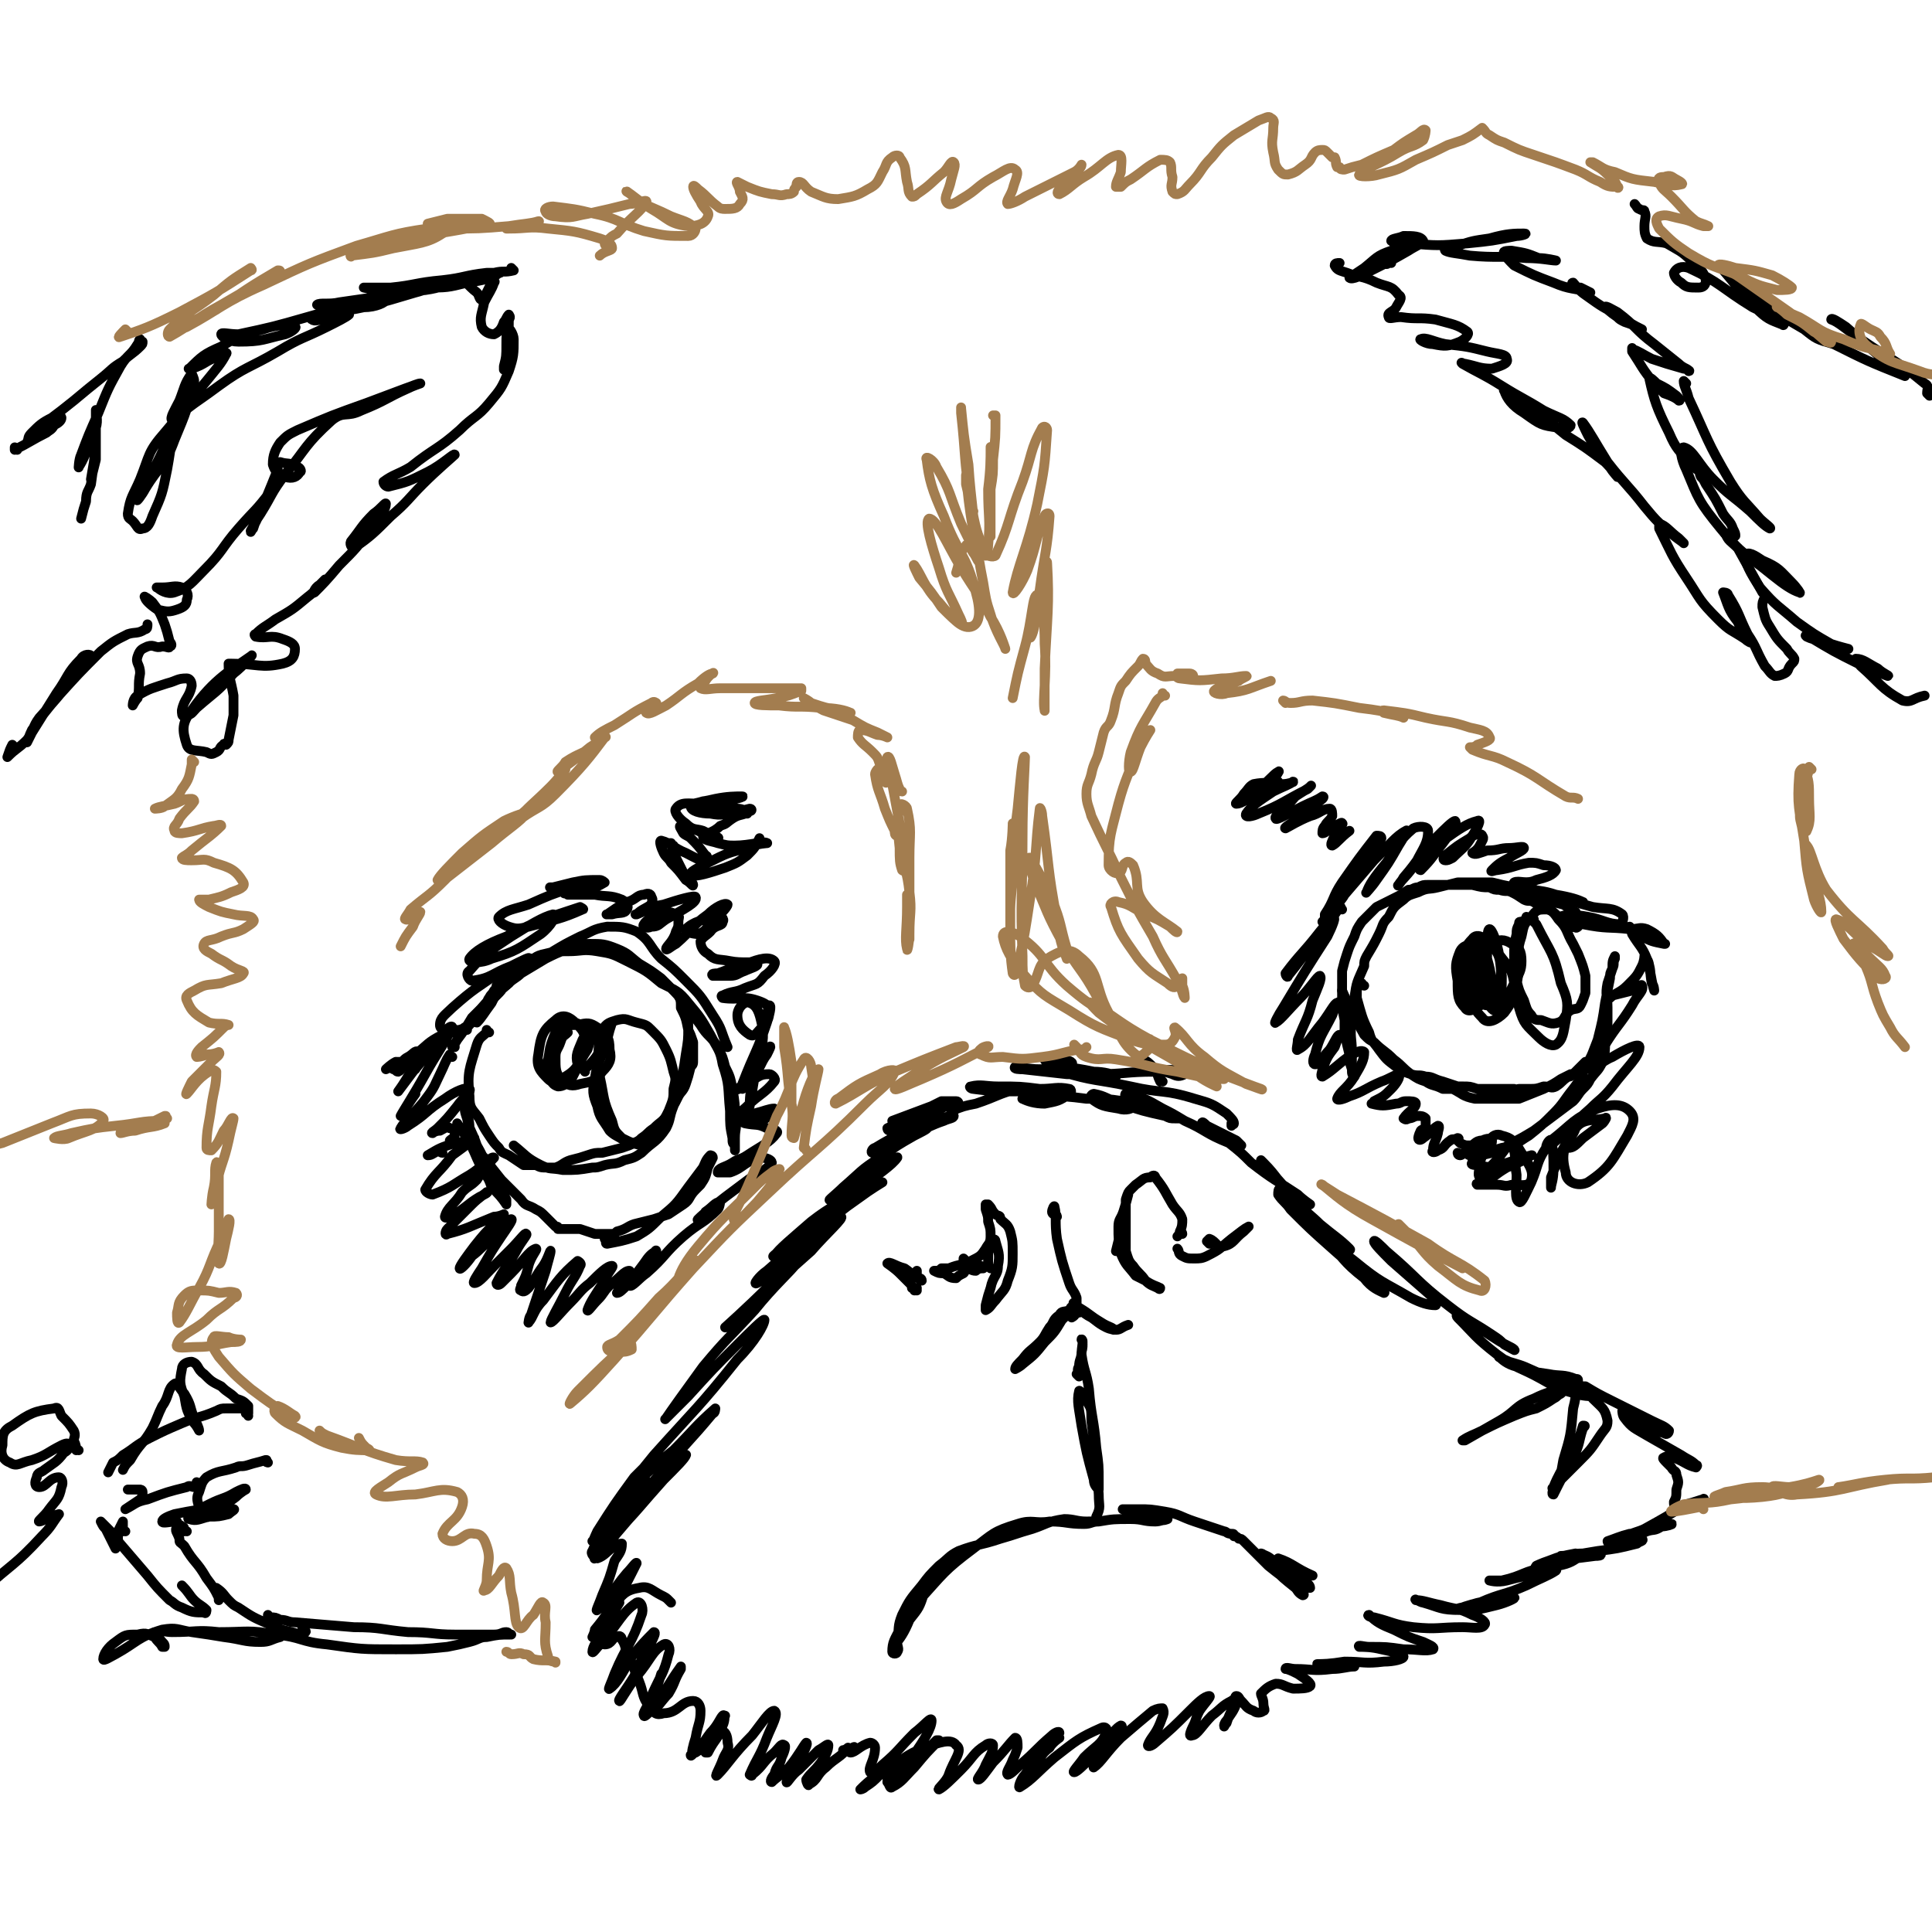 <svg viewBox='0 0 786 786' version='1.1' xmlns='http://www.w3.org/2000/svg' xmlns:xlink='http://www.w3.org/1999/xlink'><g fill='none' stroke='#000000' stroke-width='4' stroke-linecap='round' stroke-linejoin='round'><path d='M387,451c-1,-1 -1,-1 -1,-1 -1,0 -1,0 -1,0 -7,3 -7,3 -14,6 -5,1 -6,1 -10,3 0,0 0,1 1,1 4,1 5,1 10,0 6,-1 6,-2 12,-4 2,-1 4,-1 4,-2 0,0 -2,0 -5,1 -8,3 -8,3 -16,6 -6,3 -6,3 -11,6 -1,0 -2,2 -1,2 4,-1 5,-2 10,-4 6,-3 9,-5 12,-6 1,0 -3,2 -5,3 -7,4 -7,4 -14,9 -8,5 -8,6 -15,12 -3,3 -7,6 -5,5 4,-2 9,-6 18,-12 4,-3 10,-6 9,-5 -2,3 -8,7 -16,13 -9,7 -10,6 -19,13 -8,7 -13,11 -15,14 -2,1 3,-3 7,-5 14,-9 14,-9 28,-19 4,-3 9,-6 9,-6 -1,0 -6,4 -12,8 -18,14 -18,13 -35,28 -3,2 -6,6 -4,5 4,-2 8,-6 15,-12 10,-8 18,-15 19,-15 2,0 -6,7 -12,14 -9,8 -9,8 -18,16 -9,8 -17,16 -17,15 0,0 9,-8 18,-17 6,-4 13,-11 11,-9 -2,3 -9,9 -17,19 -11,12 -11,11 -21,23 -8,11 -13,18 -15,21 -2,2 4,-4 9,-9 10,-11 10,-11 20,-21 5,-5 11,-11 11,-10 0,2 -4,9 -11,16 -16,20 -17,20 -34,39 -5,6 -11,14 -10,13 3,-1 9,-8 18,-15 8,-8 9,-10 17,-17 0,0 0,2 -1,2 -10,12 -10,11 -20,23 -9,10 -9,10 -17,20 -1,2 -3,5 -1,4 7,-7 9,-10 18,-20 5,-5 9,-9 9,-10 1,-1 -4,3 -7,7 -9,9 -8,10 -17,20 -6,7 -11,13 -13,15 -1,1 3,-6 6,-11 7,-9 7,-9 13,-19 1,-1 2,-4 1,-3 -3,5 -4,7 -10,14 -5,6 -7,9 -11,12 0,1 1,-2 2,-4 7,-11 7,-11 15,-22 2,-2 5,-5 4,-4 -4,7 -6,10 -12,20 -5,7 -6,7 -9,14 -1,1 1,3 2,3 3,-1 4,-3 7,-5 1,-1 3,-1 3,-1 0,3 -1,4 -3,7 -2,7 -2,7 -5,14 -1,3 -3,7 -2,6 4,-3 6,-8 12,-15 2,-2 4,-5 4,-4 -3,6 -5,10 -10,19 -3,5 -5,7 -8,11 0,0 1,-2 1,-3 5,-6 5,-7 9,-12 0,0 1,0 1,1 -3,5 -3,5 -6,11 -3,4 -5,7 -5,9 0,1 2,-2 4,-4 7,-8 8,-12 14,-16 2,-1 3,3 2,5 -4,12 -6,12 -11,24 -1,3 -3,7 -2,6 3,-2 5,-6 9,-13 4,-5 6,-7 9,-10 1,0 0,2 -1,4 -4,7 -4,7 -7,14 -3,5 -7,10 -6,10 0,1 3,-5 7,-10 6,-7 6,-10 11,-13 2,-1 3,2 2,4 -2,8 -3,8 -7,17 -1,4 -4,7 -3,8 0,1 3,-2 5,-5 5,-7 5,-8 10,-15 0,0 0,1 0,1 -3,5 -2,5 -5,10 -3,3 -6,8 -7,7 -1,-3 2,-8 4,-15 '/><path d='M273,652c0,0 -1,-1 -1,-1 -1,-1 -1,-1 -3,-2 -4,-2 -5,-4 -9,-3 -6,1 -7,3 -11,8 -3,5 -3,6 -4,13 -1,1 0,2 1,2 3,0 3,-3 5,-3 1,-1 2,0 2,1 2,3 1,4 3,7 2,5 2,5 4,10 2,5 1,6 4,10 2,3 3,4 6,3 6,0 7,-5 12,-5 2,0 3,2 3,4 0,5 -1,5 -2,11 -1,3 -2,7 -1,6 2,0 4,-4 7,-8 3,-3 4,-6 5,-7 1,-1 1,2 0,4 -2,6 -3,5 -6,11 0,0 -1,0 -1,0 3,-5 3,-5 6,-11 1,-2 2,-4 2,-4 0,0 -1,1 -2,3 -3,4 -2,4 -5,8 -2,2 -2,2 -5,4 -1,0 -2,2 -2,1 1,-1 2,-2 4,-4 4,-3 5,-6 8,-6 2,0 3,2 3,5 1,3 -1,4 -2,7 -1,3 -4,8 -2,6 4,-4 6,-8 14,-16 4,-5 7,-10 9,-10 2,1 -1,6 -3,11 -3,8 -4,8 -7,15 0,0 1,1 1,0 5,-4 4,-5 9,-9 2,-2 3,-4 4,-3 1,0 0,3 -1,5 -1,4 -2,3 -3,7 -1,1 -2,3 -1,3 2,-2 4,-3 7,-6 4,-5 6,-9 7,-10 1,0 -1,4 -3,7 -2,4 -4,8 -5,9 0,1 2,-3 5,-5 4,-4 4,-4 8,-8 2,-1 4,-3 4,-2 0,2 -1,4 -3,7 -3,4 -4,4 -6,7 0,1 1,3 1,2 4,-2 3,-4 7,-7 4,-4 6,-4 9,-8 0,0 -1,1 -2,1 '/><path d='M348,712c0,0 0,-2 -1,-1 -1,0 -2,2 -1,2 2,0 4,-3 8,-4 1,0 2,1 2,2 0,5 -3,8 -2,10 1,1 3,-1 5,-3 7,-6 6,-6 13,-13 4,-3 7,-7 7,-5 0,3 -3,8 -8,15 -4,5 -7,7 -9,10 0,1 3,-2 5,-4 7,-6 7,-6 14,-13 0,0 1,0 1,0 -5,5 -5,5 -10,11 -4,4 -5,6 -9,8 -1,1 -1,-1 -2,-2 0,-2 1,-3 0,-4 -1,0 -2,0 -4,1 -4,3 -5,4 -7,6 0,0 1,0 2,-1 3,-2 3,-2 6,-5 9,-5 8,-7 18,-11 6,-2 11,-4 13,-1 3,2 -1,6 -3,12 -1,3 -5,6 -4,6 2,-1 5,-4 9,-8 5,-5 5,-7 10,-10 1,-1 3,-1 3,0 0,3 -1,4 -3,8 -1,3 -4,6 -3,6 1,0 3,-3 6,-7 5,-5 6,-7 9,-10 1,0 1,2 1,4 -1,3 -1,3 -2,5 -1,3 -3,5 -2,6 1,0 3,-2 5,-4 7,-6 6,-6 13,-12 1,-1 3,-2 3,-1 -1,2 -3,3 -6,7 -3,3 -3,3 -5,6 0,0 0,0 1,0 3,-3 2,-4 6,-7 1,-2 4,-4 4,-4 -1,0 -3,1 -5,3 -5,6 -5,6 -9,12 -2,2 -3,6 -2,5 5,-3 7,-6 14,-12 9,-7 10,-8 19,-12 2,-1 3,1 2,2 -2,5 -4,5 -9,10 -2,3 -5,6 -4,6 1,0 4,-3 7,-6 3,-3 2,-3 5,-6 4,-4 5,-6 7,-7 1,0 0,2 -1,3 -3,5 -3,5 -7,9 -1,3 -4,6 -3,5 3,-2 5,-6 11,-12 7,-6 7,-6 13,-11 2,-1 3,-1 4,-1 1,2 0,3 -1,6 -2,5 -4,6 -5,9 0,1 2,0 3,-1 7,-6 7,-6 14,-13 3,-3 6,-6 8,-6 1,0 -2,3 -4,6 -1,2 -1,2 -2,5 -1,2 -3,6 -1,5 2,0 4,-4 8,-8 4,-3 4,-4 8,-6 1,-1 2,0 2,1 -1,3 -2,4 -4,7 -1,1 -1,2 -1,2 0,1 0,0 1,-1 1,-3 1,-3 3,-7 1,-2 0,-4 1,-4 1,0 1,1 2,2 2,2 2,3 5,4 1,1 3,1 4,0 1,0 0,-1 0,-3 0,-2 -1,-3 -1,-4 2,-2 3,-3 6,-4 3,0 3,1 7,2 3,0 6,0 7,-1 1,-1 -2,-3 -5,-5 -2,-1 -4,-2 -5,-2 0,-1 2,0 4,0 7,0 7,1 15,0 4,0 6,-1 9,-1 0,-1 -1,-1 -2,-1 -5,1 -5,1 -9,1 -2,0 -5,-1 -4,-1 2,0 5,0 11,-1 8,0 8,1 16,0 4,0 8,-1 8,-2 0,-1 -4,-2 -9,-3 -4,-1 -7,-1 -9,-1 -1,-1 2,0 4,0 7,0 7,0 14,1 6,0 9,1 12,0 1,-1 -2,-2 -4,-3 -6,-2 -6,-2 -12,-5 -5,-2 -7,-3 -10,-6 -1,0 0,1 2,1 8,2 8,3 16,4 10,1 10,0 20,0 4,0 8,1 9,-1 1,-1 -2,-3 -5,-4 -6,-3 -6,-2 -13,-4 -5,-1 -7,-2 -10,-2 -1,-1 2,1 3,1 7,2 7,3 15,3 7,0 7,0 15,-2 4,-1 8,-3 7,-3 0,-1 -4,0 -9,1 -6,1 -6,1 -12,3 -1,0 -4,1 -3,1 3,-1 5,-2 10,-3 9,-4 10,-3 19,-7 6,-3 9,-4 12,-6 1,-1 -2,-2 -5,-1 -8,1 -8,3 -17,5 -3,0 -6,0 -5,0 0,0 3,1 7,0 11,-3 11,-2 21,-6 5,-1 6,-2 9,-4 0,0 -1,-1 -2,-1 -5,1 -6,1 -11,3 -3,1 -5,2 -5,2 -1,1 1,1 3,0 3,0 2,-1 6,-2 7,-1 7,-1 15,-2 1,0 3,0 2,-1 -2,0 -3,0 -7,0 -4,0 -6,1 -9,1 0,0 2,0 3,0 6,-1 6,-1 12,-2 8,-1 8,-1 16,-3 1,-1 3,-1 2,-2 -1,-1 -2,-2 -5,-2 -4,1 -6,2 -9,3 0,1 2,1 3,1 6,-2 6,-2 13,-5 3,-1 3,0 6,-2 2,0 5,-1 4,-1 -1,0 -4,0 -8,1 -4,2 -7,3 -8,3 -1,0 3,-1 5,-2 9,-5 9,-5 17,-10 4,-1 6,-2 7,-2 1,-1 -2,1 -4,2 -3,1 -4,2 -7,2 -1,-1 -1,-2 -1,-3 1,-2 1,-2 1,-5 1,-3 1,-3 0,-6 0,-2 -1,-1 -2,-3 -1,-1 -1,-1 -2,-2 -1,-1 -2,-2 -1,-2 1,-1 2,0 4,0 5,2 5,3 9,4 0,0 1,-1 0,-1 -2,-2 -3,-2 -6,-4 -7,-4 -7,-4 -14,-8 -5,-3 -6,-3 -9,-7 -1,-1 -1,-3 -1,-3 3,1 3,3 7,5 5,3 5,3 10,4 1,1 2,0 2,-1 -2,-2 -3,-2 -7,-4 -8,-4 -8,-4 -16,-8 -6,-3 -6,-3 -11,-6 -2,0 -4,0 -3,0 1,2 4,2 6,5 4,4 5,4 6,9 0,3 -1,3 -3,6 -4,6 -4,6 -9,11 -5,5 -5,5 -10,10 0,0 -1,1 0,0 2,-5 3,-6 6,-12 2,-2 2,-2 3,-5 2,-4 2,-5 3,-8 1,0 1,0 0,1 -2,6 -1,6 -4,12 -4,7 -5,9 -8,15 -1,0 0,-2 0,-3 3,-5 3,-5 4,-11 3,-10 3,-10 4,-21 1,-4 1,-4 1,-8 0,-1 -1,-1 -2,-1 -2,1 -2,1 -4,3 -2,1 -1,1 -3,2 -3,2 -3,2 -7,4 -4,1 -4,1 -9,3 -7,3 -7,3 -13,6 -4,2 -5,2 -8,4 0,0 1,0 1,0 7,-4 7,-4 14,-8 7,-4 6,-6 14,-9 6,-3 6,-2 12,-5 3,-1 4,-1 6,-2 0,-1 0,-1 -1,-1 -5,-2 -6,-1 -11,-2 -7,-1 -7,-1 -13,-3 -4,-1 -6,-3 -7,-4 -1,0 2,1 4,2 7,2 6,2 13,5 7,3 7,2 13,5 4,2 6,3 7,4 0,0 -3,0 -6,-1 -7,-2 -7,-2 -14,-6 -9,-5 -10,-4 -18,-10 -9,-7 -9,-8 -16,-15 -1,-1 0,-2 1,-1 7,4 7,5 15,10 3,2 6,3 7,4 1,1 -2,-1 -4,-2 -2,-2 -2,-2 -5,-4 -9,-6 -9,-5 -18,-12 -13,-10 -12,-11 -25,-22 -2,-2 -5,-5 -5,-4 0,1 3,4 7,8 8,7 8,7 16,14 1,1 3,4 2,4 -3,0 -6,-1 -10,-3 -12,-7 -12,-6 -23,-15 -8,-6 -7,-7 -14,-14 -1,0 -2,-1 -2,0 1,1 2,2 4,5 8,8 7,9 16,16 3,4 6,5 8,6 1,0 -1,-2 -3,-3 -9,-7 -9,-7 -18,-15 -9,-8 -9,-8 -17,-16 -2,-3 -3,-3 -5,-6 0,-1 0,-3 1,-2 7,5 7,7 15,14 5,5 5,5 11,10 1,0 3,1 2,0 -4,-4 -6,-5 -12,-10 -4,-4 -5,-4 -8,-8 -8,-9 -9,-10 -16,-18 0,0 1,1 1,1 6,6 5,7 12,13 3,2 6,4 7,4 0,0 -3,-2 -5,-4 -9,-6 -10,-6 -19,-13 -4,-4 -4,-4 -9,-8 -5,-4 -6,-5 -11,-8 0,-1 1,0 2,1 6,3 6,3 12,6 1,1 2,2 2,2 -1,0 -3,0 -5,-1 -10,-4 -9,-5 -18,-9 -5,-3 -5,-3 -9,-5 -7,-4 -7,-4 -14,-6 0,-1 -2,0 -1,1 5,3 6,3 13,6 4,2 6,2 9,3 0,0 -1,0 -2,0 -2,0 -2,0 -4,-1 -9,-2 -9,-2 -18,-5 -6,-2 -6,-3 -11,-4 -1,0 -2,2 -1,2 4,3 5,3 11,4 3,1 6,0 6,-1 1,0 -1,-2 -4,-2 -7,-1 -7,-1 -15,-1 -8,-1 -8,-1 -16,-1 -3,0 -3,1 -6,1 -2,0 -5,0 -4,0 2,1 5,2 9,2 5,-1 6,-1 10,-4 1,0 1,-2 0,-2 -5,-1 -6,0 -12,0 -8,-1 -8,-1 -17,-1 -5,0 -7,-1 -11,0 -1,0 0,1 1,1 8,1 8,1 17,1 2,0 2,0 5,-1 2,0 4,0 3,0 -1,0 -3,-1 -7,0 -8,2 -8,3 -17,6 -5,1 -5,1 -10,3 0,1 0,1 0,1 1,-1 2,-2 3,-4 0,0 0,-1 -1,-1 -3,0 -3,0 -6,0 -2,1 -2,1 -4,2 -8,3 -8,3 -16,6 '/><path d='M481,502c0,-1 -1,-1 -1,-1 0,0 1,0 0,0 0,1 -1,2 -1,2 0,0 1,-1 1,-2 1,-2 1,-3 1,-5 -1,-3 -2,-3 -4,-6 -3,-5 -3,-6 -7,-11 0,-1 -1,-1 -2,0 -3,0 -3,1 -6,3 -1,1 -1,1 -2,2 -1,1 -1,1 -2,4 0,2 0,3 0,6 0,4 0,4 0,7 0,4 0,5 0,8 1,3 1,4 3,6 2,3 3,3 5,6 2,2 3,2 5,3 0,0 1,1 1,0 -2,-1 -3,-1 -6,-3 -2,-1 -2,-1 -4,-2 -3,-4 -4,-4 -6,-9 -1,-5 -1,-6 -1,-11 0,-3 1,-3 2,-6 1,-3 2,-7 2,-7 0,0 -1,4 -2,7 -1,8 -1,8 -3,16 '/><path d='M393,513c0,0 -1,-1 -1,-1 0,0 0,2 0,2 1,1 2,0 3,0 2,0 2,0 3,1 '/><path d='M400,516c0,0 -1,-1 -1,-1 0,0 1,1 1,1 -1,0 -2,0 -3,1 0,0 0,0 0,0 -2,0 -2,-1 -4,-1 -1,1 0,1 -1,2 -2,1 -2,1 -3,2 -3,0 -3,-1 -5,-2 -2,0 -2,0 -4,-1 0,0 0,0 0,0 2,0 2,0 3,-1 2,0 2,0 3,0 5,-2 5,-1 9,-3 4,-2 4,-2 6,-5 1,-2 2,-2 2,-5 0,-3 0,-3 -1,-6 0,-2 0,-2 -1,-5 0,-1 0,-1 0,-2 0,0 0,0 1,0 2,2 1,2 3,4 1,1 2,0 2,2 2,2 3,2 4,5 1,4 1,4 1,9 0,5 0,6 -2,11 -1,4 -2,4 -5,8 -2,2 -2,3 -4,4 0,0 0,-1 0,-2 1,-4 1,-4 2,-7 1,-5 3,-5 3,-9 1,-5 0,-6 -1,-10 0,-1 -1,-1 -1,0 -2,4 -2,4 -2,8 0,2 0,2 1,3 '/><path d='M430,495c0,0 0,-1 -1,-1 0,0 1,1 1,1 -1,-1 -2,-1 -2,-2 0,-1 1,-3 1,-2 1,4 0,6 1,13 2,9 2,9 5,18 1,3 2,3 3,6 0,1 0,1 0,2 -1,2 -1,1 -2,3 -1,0 -1,0 -1,0 -2,1 -3,0 -4,2 -3,2 -2,3 -4,5 -2,3 -2,4 -4,6 -4,4 -4,3 -7,7 -2,2 -3,3 -3,4 0,0 2,-1 3,-2 5,-4 5,-4 9,-9 4,-4 4,-4 7,-9 1,-1 1,-1 3,-3 0,-1 1,-3 1,-2 0,0 -1,2 0,4 0,0 0,0 0,0 2,-1 1,-2 3,-2 1,-1 1,0 2,0 5,3 5,4 9,6 2,1 4,1 3,1 0,-1 -2,-1 -5,-3 -5,-3 -4,-3 -9,-6 -1,-1 -3,-2 -2,-2 2,2 3,4 7,6 5,3 5,4 10,5 2,0 2,-1 5,-2 '/><path d='M492,506c0,0 -1,-1 -1,-1 0,0 1,-1 1,-1 3,1 3,4 6,3 4,-1 4,-3 8,-6 1,-1 2,-2 2,-2 -2,1 -3,2 -7,5 -5,4 -4,4 -10,7 -2,1 -3,1 -5,1 -3,0 -3,0 -5,-1 -2,-1 -1,-2 -2,-3 '/><path d='M373,525c0,0 -1,-1 -1,-1 0,0 1,0 1,0 0,1 0,1 -1,1 0,0 0,-1 -1,-1 0,-1 0,-1 -1,-2 -2,-2 -2,-2 -4,-4 -2,-2 -5,-4 -5,-4 1,-1 3,1 7,2 3,2 3,3 6,4 0,1 1,1 1,1 0,-1 -1,-1 -1,-1 -1,0 -1,0 -1,-1 0,-1 0,-1 0,-2 '/><path d='M439,560c0,0 -1,-1 -1,-1 0,0 0,0 0,0 1,-1 0,-2 1,-3 0,-3 1,-3 1,-6 1,-3 0,-6 0,-5 1,0 0,3 0,6 1,7 2,7 3,14 1,12 2,12 3,24 1,7 1,7 1,14 0,1 0,3 0,3 -1,-1 -2,-2 -2,-4 -3,-11 -3,-11 -5,-22 -1,-7 -2,-10 -1,-14 0,-1 2,2 3,4 2,3 2,3 2,8 2,15 2,15 3,30 0,5 1,5 -1,9 0,2 -1,2 -4,2 -4,0 -5,-1 -9,-1 -7,1 -7,2 -13,4 -7,2 -6,2 -13,4 -9,3 -9,2 -17,5 -4,2 -4,3 -8,6 -4,4 -4,4 -7,8 -5,6 -5,6 -8,12 -2,5 -1,5 -2,11 0,2 1,3 0,4 0,1 -2,1 -2,0 0,-4 1,-5 3,-9 1,-4 1,-4 3,-7 4,-5 4,-7 8,-10 0,-1 0,1 -1,2 -2,6 -2,6 -6,11 -2,5 -4,8 -6,10 0,0 0,-2 1,-4 4,-7 4,-8 9,-14 10,-11 10,-12 22,-21 8,-6 8,-7 18,-10 6,-2 7,0 13,-1 7,0 7,1 14,1 3,0 3,-1 6,-1 6,-1 6,-1 13,-1 5,0 5,1 10,1 2,0 4,-1 5,-1 0,0 -2,1 -3,0 -6,0 -6,-1 -11,-2 -1,0 -1,-1 -2,-1 -1,-1 -3,-1 -2,-1 2,0 3,0 6,0 5,0 5,0 11,1 6,1 6,2 12,4 6,2 6,2 12,4 1,0 1,1 3,1 1,0 1,0 1,1 1,0 1,0 2,1 1,0 1,0 2,1 2,2 2,2 4,4 3,3 3,3 6,6 5,4 5,4 11,8 2,2 2,2 3,3 1,1 0,1 0,1 -2,-1 -2,-2 -3,-3 -5,-4 -5,-4 -9,-8 -2,-3 -2,-3 -4,-5 0,-1 -1,-1 -1,-1 2,1 3,1 5,3 6,4 6,4 12,8 2,1 3,2 3,3 0,0 -2,0 -3,-1 -5,-4 -5,-4 -8,-9 -1,0 -2,-2 -2,-2 6,2 7,4 14,7 '/><path d='M642,377c0,-1 0,-1 -1,-1 0,0 1,0 1,0 0,1 0,1 0,1 -1,1 -1,0 -2,0 -1,0 -1,1 -2,0 -2,-2 -2,-3 -4,-4 -2,-2 -2,-2 -4,-3 -3,-1 -3,-1 -6,-3 -2,-1 -2,0 -4,-1 -3,-2 -3,-2 -5,-3 -2,-1 -2,0 -5,-1 -2,0 -2,0 -4,-1 -3,0 -3,0 -7,-1 -2,0 -2,0 -5,0 -2,0 -2,0 -4,0 -3,0 -3,0 -6,0 -1,0 -2,0 -3,0 -2,0 -2,0 -4,1 -2,0 -2,1 -4,1 -3,2 -3,2 -5,3 -4,2 -4,2 -8,4 -1,1 -1,1 -1,1 -3,3 -3,3 -5,5 -2,3 -2,3 -3,6 -2,4 -2,4 -3,7 -1,3 -1,3 -2,7 0,5 0,5 0,10 0,5 0,5 1,10 0,3 0,3 0,5 1,5 1,5 2,9 0,3 0,3 1,6 0,2 0,2 1,3 0,0 0,0 0,0 -1,-2 -1,-2 -1,-5 0,-2 0,-2 0,-5 0,-6 -1,-6 0,-13 0,-4 0,-5 1,-9 1,-7 1,-6 4,-13 0,-2 0,-2 1,-4 3,-5 3,-5 5,-9 2,-4 1,-4 4,-7 2,-4 2,-4 6,-7 2,-2 3,-2 6,-3 4,-2 4,-1 8,-2 4,-1 4,-1 8,-2 3,0 3,0 6,0 4,0 4,0 8,0 4,1 4,1 9,2 3,1 3,1 6,2 3,1 3,1 6,3 4,1 4,1 8,2 2,1 2,2 5,3 '/><path d='M594,470c0,0 -1,-1 -1,-1 0,0 0,1 1,1 1,0 1,-1 2,-1 1,0 1,1 2,1 4,0 5,0 9,-1 4,-1 4,-1 8,-4 4,-2 4,-2 9,-5 4,-3 4,-3 8,-6 4,-3 4,-3 8,-6 2,-2 2,-3 4,-5 2,-2 2,-2 3,-4 3,-4 3,-3 5,-7 1,-4 1,-4 1,-8 1,-5 1,-5 1,-9 0,-3 0,-3 0,-5 0,-5 -1,-5 0,-10 1,-3 1,-3 2,-6 1,-2 0,-2 1,-4 0,-1 0,-1 0,-1 -1,2 -1,2 -1,5 -1,2 -1,2 -1,4 -1,5 -1,5 -2,10 -1,7 -1,7 -3,15 -2,5 -2,6 -5,11 -2,5 -2,5 -5,9 -4,5 -4,6 -8,10 -5,5 -5,5 -10,9 -5,3 -5,4 -11,5 -6,2 -6,0 -12,1 '/><path d='M555,401c-1,0 -1,-1 -1,-1 -1,1 -1,1 -2,2 0,2 0,2 0,4 2,7 2,8 5,14 1,4 2,4 4,7 3,4 3,4 7,7 3,2 3,2 6,3 3,1 3,0 6,1 3,0 3,1 7,2 3,1 3,1 6,2 1,0 1,0 2,0 3,0 3,0 6,1 2,0 2,0 5,0 3,0 3,0 6,0 2,0 2,0 4,0 1,1 1,0 2,0 2,0 2,0 4,0 3,0 3,0 6,-1 3,0 3,1 5,0 3,-2 2,-2 5,-4 1,0 1,0 2,-1 2,-1 2,-1 4,-3 1,0 1,-1 1,-2 0,0 0,0 0,0 -2,2 -2,2 -4,4 -1,1 -1,1 -2,1 -2,1 -2,1 -4,2 -3,2 -3,2 -7,4 -5,2 -5,2 -10,4 -5,0 -5,0 -10,0 -4,0 -4,0 -8,0 -5,-1 -5,-2 -9,-4 -2,0 -2,0 -4,0 -4,-2 -4,-1 -7,-3 -3,-1 -3,-1 -6,-3 -4,-3 -3,-3 -7,-6 -4,-4 -4,-3 -8,-7 -2,-1 -2,-1 -4,-3 -5,-9 -5,-9 -9,-18 '/><path d='M193,463c0,0 -1,-1 -1,-1 0,0 1,1 1,1 -1,0 -2,0 -2,-1 -1,-1 0,-2 0,-3 0,-4 -1,-4 -1,-9 0,-2 0,-2 0,-4 0,-1 0,-2 0,-2 0,1 -1,2 -1,4 0,4 0,4 1,7 1,5 2,5 4,11 4,7 3,7 7,15 2,4 3,3 5,7 0,1 0,2 0,2 -2,-3 -3,-4 -6,-7 -1,-3 -1,-3 -3,-6 -4,-7 -3,-7 -7,-14 -2,-3 -2,-3 -4,-6 0,0 0,0 0,0 2,3 2,3 4,6 1,2 2,2 3,4 2,2 2,2 4,4 3,4 3,4 7,9 4,4 4,4 8,8 2,3 3,2 6,4 2,1 2,1 4,3 2,2 2,2 4,4 1,0 1,0 1,1 2,0 2,0 4,0 2,0 2,0 5,0 3,1 3,1 6,2 3,0 3,0 6,0 2,0 2,0 3,-1 4,-1 4,-2 7,-3 4,-1 4,-1 8,-2 3,-1 3,-1 6,-2 3,-2 3,-2 6,-4 3,-2 2,-3 5,-6 1,-1 1,-1 2,-2 2,-3 2,-3 3,-7 1,-2 1,-2 2,-4 0,-1 -1,-1 -1,-1 -2,2 -2,3 -3,5 -3,4 -3,4 -6,8 -5,7 -5,7 -11,12 -5,5 -5,5 -10,8 -6,2 -7,2 -12,3 -1,0 0,-1 -1,-2 '/><path d='M185,426c0,-1 0,-1 -1,-1 0,0 1,0 1,0 0,1 -1,1 -1,1 0,-1 1,-1 2,-3 3,-4 3,-4 6,-9 7,-7 7,-7 15,-14 2,-2 3,-2 5,-4 5,-3 5,-3 10,-6 4,-2 4,-2 9,-4 4,-1 4,-2 9,-2 5,0 6,0 11,2 5,2 5,3 9,6 5,3 5,3 9,6 2,2 2,2 3,3 4,4 4,4 7,8 3,4 3,4 6,8 3,5 4,4 7,9 2,4 2,4 3,8 2,4 2,4 3,9 1,6 1,6 1,12 1,4 0,4 0,8 0,2 0,2 0,4 0,0 0,1 0,1 0,-1 0,-1 0,-2 -1,-1 -1,-1 -1,-3 -1,-5 -1,-5 -1,-11 -1,-10 0,-10 -3,-19 -1,-6 -2,-6 -5,-12 -4,-7 -4,-7 -9,-13 -4,-5 -5,-5 -11,-8 -6,-5 -6,-5 -14,-9 -6,-3 -6,-3 -12,-4 -6,-1 -6,0 -12,0 -5,0 -5,0 -9,1 -5,1 -4,2 -8,4 -2,1 -3,1 -4,2 -3,2 -3,2 -5,4 -1,1 -2,1 -3,3 0,1 0,1 -1,2 -1,2 -1,1 -2,3 -1,1 0,1 -1,3 0,0 0,0 0,0 2,-2 2,-2 4,-4 2,-2 2,-2 3,-4 7,-5 7,-5 14,-10 3,-2 3,-2 6,-4 5,-3 5,-3 11,-6 5,-2 5,-3 11,-4 6,0 7,0 12,2 6,4 5,6 10,11 5,4 5,4 10,9 6,6 6,6 11,14 4,6 3,6 6,13 '/><path d='M190,419c0,0 -1,-1 -1,-1 0,0 0,1 1,0 3,-3 3,-4 6,-8 5,-6 5,-5 11,-10 '/><path d='M217,391c0,0 -1,-1 -1,-1 0,0 0,0 0,0 -2,3 -3,2 -6,5 -3,2 -3,2 -5,5 -6,6 -5,6 -10,13 -1,1 -2,3 -1,3 2,-2 3,-4 6,-8 1,-2 1,-2 2,-5 '/><path d='M199,420c-1,0 -1,-1 -1,-1 0,0 0,1 0,1 -2,2 -3,2 -4,5 -3,10 -4,11 -3,21 0,5 1,5 4,9 2,4 2,4 4,7 2,3 2,3 4,5 1,2 2,2 4,3 3,2 3,2 6,4 2,0 3,0 5,0 2,1 2,1 5,1 1,0 2,0 3,0 3,-1 3,-2 6,-3 4,-1 4,-1 7,-2 3,-1 3,-1 6,-1 4,-1 4,-1 8,-2 3,-1 3,-1 5,-2 2,-1 2,-1 3,-2 3,-2 2,-2 5,-4 3,-3 3,-2 6,-6 2,-3 2,-3 4,-7 1,-2 2,-2 3,-5 1,-3 1,-3 2,-7 1,-1 1,-1 1,-3 0,-3 0,-3 0,-7 -1,-3 -1,-3 -2,-5 -1,-5 -1,-5 -3,-9 0,-3 0,-3 -1,-5 0,-1 0,-1 0,-1 0,0 0,0 0,0 1,1 1,1 2,2 0,2 1,2 1,3 1,5 1,5 1,9 0,5 0,5 -1,11 -1,7 -1,7 -3,14 -1,4 -1,4 -2,7 -2,5 -1,5 -3,9 -4,6 -5,5 -10,10 -3,2 -3,2 -7,3 -4,2 -4,1 -8,2 -3,1 -3,1 -5,1 -6,1 -6,1 -12,1 -5,-1 -5,0 -9,-2 -6,-3 -6,-4 -11,-8 '/><path d='M264,463c0,0 -1,-1 -1,-1 0,0 1,0 0,1 0,1 0,1 -1,2 -1,1 -1,1 -1,1 -4,-1 -4,-1 -8,-3 -3,-3 -3,-3 -4,-7 -4,-9 -3,-9 -5,-18 -1,-3 -1,-3 -1,-6 1,-7 0,-7 2,-13 2,-3 3,-3 6,-4 4,-1 4,0 8,1 4,1 4,1 6,3 4,4 4,4 6,8 2,4 2,5 3,9 1,3 1,3 0,7 0,4 0,4 -2,9 -2,4 -2,4 -5,8 -2,2 -3,2 -5,4 -1,1 -1,1 -3,1 -2,0 -3,0 -5,-1 -3,-2 -4,-2 -6,-4 -3,-5 -4,-5 -5,-10 -2,-5 -2,-6 -1,-11 1,-8 3,-8 5,-16 1,-4 1,-4 2,-7 '/><path d='M624,374c-1,0 -1,-1 -1,-1 -1,0 0,0 0,0 -2,1 -2,1 -4,2 -1,0 -1,0 -1,1 -1,2 -1,2 -1,4 -1,4 -1,5 -1,9 0,5 0,5 1,10 1,4 1,4 3,8 1,3 1,4 3,6 1,2 2,2 4,2 3,1 4,2 7,1 3,-1 2,-3 5,-5 2,-1 3,0 4,-2 1,-2 1,-2 2,-5 0,-3 0,-3 0,-7 -1,-4 -1,-4 -3,-9 -1,-2 -1,-2 -2,-4 -3,-5 -2,-6 -6,-10 -2,-3 -3,-4 -5,-4 -3,0 -4,0 -6,3 -3,3 -3,3 -4,8 -2,6 -1,6 -1,13 -1,8 -2,9 0,16 2,7 3,7 8,12 2,2 5,4 7,3 3,-2 3,-5 4,-10 1,-7 1,-8 -2,-15 -3,-13 -4,-12 -10,-24 -2,-2 -2,-2 -4,-3 '/><path d='M231,420c0,0 -1,-1 -1,-1 0,0 0,0 1,1 0,0 0,0 0,0 -2,2 -2,1 -3,4 -1,3 -2,3 -2,6 0,5 0,6 2,9 3,3 5,3 8,2 5,-1 6,-1 9,-5 3,-3 4,-5 3,-9 0,-5 -1,-6 -5,-9 -3,-2 -4,-2 -8,-1 -4,0 -5,0 -7,3 -4,4 -4,5 -5,11 -1,2 -1,3 0,5 1,3 1,5 4,6 2,0 4,-1 6,-4 3,-6 4,-7 5,-14 0,-4 -1,-5 -4,-8 -2,-2 -5,-4 -8,-1 -5,4 -6,6 -7,14 -1,5 1,7 4,10 2,2 5,2 7,0 6,-5 5,-6 9,-13 1,-2 1,-3 0,-5 -2,-3 -3,-5 -6,-5 -3,-1 -5,0 -7,4 -3,7 -3,9 -2,16 1,2 4,3 6,2 5,-3 5,-5 9,-11 1,-3 2,-6 1,-7 0,-1 -2,1 -3,3 -2,5 -3,6 -2,10 0,2 3,2 4,1 4,-4 5,-6 7,-11 0,-2 -2,-3 -3,-2 -5,3 -6,4 -8,9 -1,3 1,3 3,6 '/><path d='M596,391c0,0 -1,-1 -1,-1 0,0 0,1 0,1 0,1 -1,1 -2,3 0,1 0,2 0,3 1,4 1,5 4,8 0,1 1,1 2,0 3,-2 4,-2 5,-6 1,-3 1,-4 0,-7 -2,-4 -2,-6 -5,-7 -2,-1 -4,0 -5,2 -2,5 -2,6 -1,12 0,6 0,8 3,11 1,2 4,1 5,-1 4,-4 4,-6 5,-12 0,-4 -1,-5 -3,-9 -1,-1 -4,-3 -4,-1 -3,4 -3,7 -3,13 1,5 2,7 4,9 2,1 5,-1 5,-4 2,-7 2,-8 0,-15 -1,-2 -3,-5 -5,-4 -2,2 -3,6 -2,11 0,9 0,12 5,17 2,3 6,1 9,-2 3,-4 4,-6 4,-12 -1,-7 -3,-7 -7,-13 -2,-3 -5,-5 -7,-4 -2,2 -2,4 -3,8 0,7 1,7 2,13 1,3 2,5 4,5 2,-1 3,-3 4,-7 2,-6 2,-7 1,-13 -1,-6 -3,-11 -4,-11 -1,0 -1,5 -1,11 0,9 -1,10 0,18 1,3 3,5 4,4 4,-3 4,-5 7,-11 2,-4 3,-5 3,-9 0,-4 -1,-6 -4,-7 -3,-2 -5,-2 -9,0 -3,1 -3,3 -4,7 -1,5 -1,6 1,11 2,3 4,6 6,5 2,-1 2,-5 2,-10 -1,-5 0,-7 -3,-11 -3,-4 -7,-7 -9,-4 -5,5 -5,10 -5,19 0,2 2,1 4,3 '/><path d='M521,320c-1,0 -1,-1 -1,-1 -1,0 0,-1 0,-1 -4,1 -5,0 -10,1 -2,1 -2,2 -4,4 -1,2 -4,4 -3,4 2,0 5,-2 9,-6 4,-3 6,-6 8,-7 1,-1 -1,2 -2,3 -4,5 -5,5 -9,9 0,0 0,1 1,0 2,0 2,-1 3,-2 5,-2 5,-2 9,-5 2,0 5,-1 4,-1 -1,1 -4,2 -8,4 -6,4 -9,6 -11,9 -1,2 3,1 5,0 10,-4 10,-5 20,-10 1,-1 2,-2 1,-1 -1,1 -3,2 -6,4 -4,5 -9,8 -8,9 0,1 5,-2 11,-5 4,-2 5,-2 8,-4 1,0 0,1 0,1 -5,4 -5,4 -11,9 -2,1 -5,3 -4,3 2,-1 5,-3 10,-5 4,-1 5,-3 8,-3 1,0 1,2 1,3 -1,2 -2,2 -3,4 -1,1 -1,2 -1,3 1,0 2,-1 3,-2 3,-1 5,-3 5,-2 1,0 -2,2 -3,5 -1,2 -2,4 -1,4 2,-1 3,-3 7,-6 '/><path d='M274,344c-1,0 -1,-1 -1,-1 -1,0 0,0 0,0 1,2 0,3 1,4 2,4 2,4 4,8 2,3 4,4 4,5 0,1 -1,-1 -3,-2 -3,-4 -3,-4 -6,-7 -1,-2 -2,-2 -3,-4 -1,-2 -2,-5 -1,-5 4,1 5,3 10,5 4,2 5,3 8,3 1,0 1,-2 0,-2 -3,-4 -3,-4 -6,-7 -1,-1 -2,-1 -3,-2 -1,-2 -2,-3 -1,-3 2,-1 4,1 7,2 4,2 6,3 8,3 1,0 -1,-1 -2,-1 -2,-1 -2,-1 -4,-2 -3,-1 -4,0 -7,-3 -3,-2 -5,-5 -4,-6 2,-3 5,-2 10,-2 8,0 8,0 15,2 2,0 4,1 4,2 0,0 -3,0 -5,0 -5,0 -5,1 -10,0 -4,0 -8,-1 -8,-3 -1,-1 2,-1 5,-2 6,-1 7,0 13,-1 1,0 4,-1 3,-1 -3,0 -6,0 -11,1 -4,1 -6,1 -8,2 -1,1 0,2 2,3 5,1 6,0 12,0 4,0 4,0 8,-1 1,0 1,1 0,1 -3,2 -4,1 -7,3 -3,2 -2,2 -5,3 -3,3 -6,3 -7,4 0,2 3,2 6,3 4,1 4,1 7,1 6,0 12,-2 13,-1 1,0 -4,0 -8,2 -8,2 -8,2 -16,6 -4,2 -8,4 -7,5 2,1 8,-1 14,-3 5,-2 5,-2 9,-5 3,-3 3,-3 5,-7 '/><path d='M164,433c0,0 -1,-1 -1,-1 0,0 0,1 1,1 2,1 4,2 5,2 0,0 -1,-2 -2,-2 -3,-1 -4,-1 -6,-1 -2,1 -4,3 -4,3 0,0 2,-1 5,-2 2,-1 2,-2 4,-3 2,-1 3,-3 4,-2 0,2 -1,4 -3,8 -2,4 -5,8 -5,8 0,0 3,-4 6,-8 7,-8 6,-9 13,-16 1,-2 3,-3 3,-2 -4,8 -6,10 -11,19 -5,9 -9,15 -10,17 -1,2 3,-5 6,-9 '/><path d='M184,430c-1,0 -1,-1 -1,-1 -2,3 -2,4 -4,8 -2,4 -2,5 -5,9 -5,7 -8,8 -11,13 -1,1 2,0 3,-1 8,-5 7,-6 15,-11 4,-3 9,-5 10,-4 1,1 -3,4 -5,7 -4,5 -4,5 -8,9 -1,1 -3,2 -2,2 0,0 1,-1 3,-1 2,-1 3,-2 4,-1 2,0 2,2 2,3 0,1 -1,1 -2,2 '/><path d='M180,469c-1,0 -1,-1 -1,-1 -3,1 -3,2 -5,2 0,0 0,0 0,0 5,-3 5,-3 11,-5 2,0 2,0 4,-1 1,0 3,-1 2,0 -1,2 -3,3 -7,6 -5,7 -7,7 -11,14 0,1 2,2 3,2 8,-3 8,-4 15,-8 5,-3 9,-8 10,-7 0,0 -4,4 -7,9 -3,3 -3,2 -6,5 -3,5 -6,6 -7,10 0,1 2,0 4,-1 5,-3 5,-4 10,-7 2,-1 4,-2 3,-2 -1,1 -3,2 -6,5 -5,5 -5,5 -10,10 -1,1 -1,3 0,2 8,-2 9,-3 19,-7 2,0 4,-1 4,-1 0,1 -2,1 -3,3 -5,5 -5,5 -9,10 -3,4 -6,8 -6,9 0,1 3,-2 5,-5 4,-3 3,-3 7,-6 4,-5 8,-8 9,-9 1,0 -2,4 -4,7 -4,6 -4,6 -8,13 -2,3 -4,6 -3,6 2,0 5,-4 9,-8 3,-3 3,-3 6,-6 3,-3 6,-7 6,-6 1,0 -2,3 -4,7 -4,7 -5,7 -8,13 0,1 1,1 2,0 2,-2 2,-2 4,-4 5,-5 7,-9 10,-10 1,0 -2,3 -3,7 -1,4 -1,4 -3,8 0,1 -1,2 0,2 1,1 2,0 3,-1 3,-4 3,-5 6,-9 2,-3 3,-7 3,-6 0,1 -1,4 -2,8 -3,9 -3,9 -6,18 -1,1 -1,4 -1,3 2,-2 2,-5 6,-9 6,-8 7,-10 14,-16 0,0 2,1 1,2 -2,5 -3,5 -6,11 -3,6 -6,11 -6,12 1,0 4,-4 8,-8 4,-4 4,-5 8,-8 4,-4 7,-7 9,-7 1,0 -2,3 -3,6 -4,6 -6,9 -7,12 0,1 2,-2 4,-4 3,-3 2,-3 5,-6 4,-3 6,-6 8,-6 1,0 -1,3 -3,6 -1,1 -2,3 -2,3 1,0 2,-1 4,-3 6,-6 6,-6 11,-13 0,0 1,-2 1,-1 -2,1 -3,2 -5,5 -3,4 -6,8 -6,9 1,1 4,-3 7,-5 8,-7 7,-8 15,-15 7,-6 8,-5 14,-11 1,-1 1,-4 1,-3 -2,0 -3,2 -6,4 -1,2 -4,4 -3,3 3,-3 6,-5 11,-9 4,-3 4,-3 8,-6 5,-4 8,-4 11,-8 0,-1 -2,-2 -4,-2 -7,1 -7,4 -13,6 -3,0 -5,0 -5,0 0,-2 3,-2 6,-4 3,-2 3,-1 6,-3 6,-4 9,-5 12,-9 1,-1 -2,-2 -4,-2 -4,-2 -4,-1 -9,-2 -2,-1 -4,-2 -3,-1 0,0 3,1 6,1 3,0 4,-1 7,-3 2,-1 3,-2 2,-3 -2,0 -4,1 -8,2 -3,0 -5,1 -6,0 -1,0 1,-1 3,-3 5,-5 7,-5 11,-10 1,-1 -1,-3 -2,-3 -4,0 -4,1 -8,3 -3,1 -5,4 -5,3 0,0 3,-2 6,-5 4,-4 3,-5 6,-9 1,-2 2,-4 1,-3 -1,2 -2,4 -5,7 -3,5 -3,6 -6,10 -1,0 0,-1 0,-2 5,-13 6,-13 10,-25 1,-3 2,-7 1,-7 0,1 -2,5 -3,10 -2,13 -2,13 -4,25 -1,3 -1,6 -1,6 0,-1 0,-5 1,-9 1,-5 2,-5 3,-10 1,-7 2,-8 1,-14 -1,-5 -2,-8 -5,-9 -2,-1 -5,2 -5,5 0,4 2,6 5,8 2,1 3,-1 4,-2 3,-3 4,-4 4,-8 0,-2 -2,-3 -5,-4 -6,-2 -7,0 -14,-1 0,0 -1,-1 0,-1 4,-2 5,-1 9,-3 5,-2 5,-1 8,-5 3,-2 5,-5 4,-6 -2,-2 -6,-1 -11,1 -6,1 -6,2 -12,4 -1,0 -3,0 -2,1 1,0 3,0 7,0 3,0 3,-1 6,-2 2,-1 6,-2 5,-3 -2,-1 -6,0 -11,-1 -5,-1 -6,0 -9,-3 -2,-1 -3,-3 -3,-5 1,-2 2,-2 4,-4 2,-3 5,-2 5,-4 1,-1 -1,-3 -2,-2 -6,1 -10,2 -13,5 -1,1 3,2 5,2 3,-1 3,-2 5,-4 4,-4 7,-7 7,-8 -1,-1 -5,1 -8,4 -7,5 -6,6 -13,12 -2,1 -4,3 -4,2 0,-1 3,-3 4,-7 1,-2 1,-2 1,-4 0,-2 1,-2 -1,-3 -2,-1 -3,-1 -5,-1 -4,2 -7,3 -8,5 -1,1 1,2 3,1 3,0 3,-1 6,-3 7,-4 13,-7 12,-9 0,-1 -7,1 -13,3 -6,1 -6,2 -11,4 0,0 -1,0 0,0 2,-2 3,-2 6,-4 0,-1 1,-2 0,-3 0,-1 -1,-2 -3,-1 -3,0 -3,2 -7,3 -4,2 -5,3 -8,5 -1,0 1,0 2,0 3,-1 5,0 6,-2 1,-1 0,-3 -2,-4 -5,-2 -6,-1 -11,-2 -5,0 -5,0 -11,0 -1,-1 -2,0 -1,-1 0,0 1,1 3,0 6,-1 8,-1 13,-4 0,0 -1,-1 -2,-1 -6,0 -6,0 -11,1 -4,1 -4,1 -8,2 -1,0 -2,0 -1,0 4,0 5,0 10,0 4,0 7,-1 7,-1 -1,1 -4,0 -8,1 -9,3 -9,3 -18,7 -6,2 -9,2 -12,5 -1,1 1,3 4,4 3,1 4,1 8,0 11,-3 13,-3 22,-7 1,0 -1,-1 -1,-1 -15,5 -16,5 -30,12 -8,3 -13,6 -15,9 -1,2 5,2 9,0 10,-3 11,-4 20,-10 4,-3 7,-8 5,-8 -4,1 -9,4 -17,9 -9,6 -11,7 -17,14 -2,1 0,4 1,4 8,-1 8,-3 16,-6 4,-2 8,-4 7,-3 -1,1 -5,2 -11,5 -10,7 -11,7 -20,15 -3,3 -5,4 -5,7 0,2 2,2 5,3 2,0 4,-2 4,-1 -2,0 -5,0 -8,2 -6,3 -6,4 -11,8 -2,2 -2,2 -3,4 -1,0 -1,0 -1,0 -2,1 -1,2 -3,3 -1,0 -1,-1 -2,-1 '/><path d='M546,370c0,0 -1,-1 -1,-1 0,0 1,0 0,0 -3,5 -4,5 -8,10 -7,9 -8,9 -14,17 0,1 1,2 1,1 9,-11 12,-17 18,-23 2,-2 0,3 -2,7 -9,14 -9,14 -18,29 -2,3 -4,7 -3,6 2,-1 5,-5 10,-10 4,-4 7,-9 8,-9 1,1 -1,5 -3,10 -2,8 -3,8 -6,16 0,2 -1,5 0,4 4,-2 5,-5 10,-11 3,-4 5,-8 6,-8 1,-1 -1,2 -2,5 -4,8 -5,8 -7,16 -1,2 -1,4 0,4 2,0 3,-3 6,-6 2,-3 3,-6 4,-6 0,0 -1,2 -2,5 -3,4 -3,4 -5,9 0,1 -1,3 0,3 5,-3 6,-5 12,-9 2,-1 4,-2 5,-1 0,3 -1,5 -4,10 -3,5 -6,6 -7,9 0,1 3,0 5,-1 6,-2 6,-3 13,-6 3,-1 6,-3 7,-3 1,1 -1,4 -3,6 -3,3 -3,3 -7,5 0,1 -1,1 -1,1 4,1 5,1 10,0 2,0 2,-1 4,-1 2,0 4,0 4,1 0,2 -3,3 -5,6 0,0 1,1 2,0 2,0 2,-1 4,-1 1,0 2,0 3,1 0,1 0,2 0,4 -1,1 -1,0 -2,1 -1,2 -1,3 -1,3 0,1 1,1 2,0 3,-2 4,-4 6,-5 1,0 0,2 0,3 -1,4 -2,4 -2,7 -1,1 1,1 2,0 3,-1 2,-2 5,-4 1,-1 1,0 3,-1 0,0 0,0 0,0 1,0 0,1 0,1 1,1 1,1 1,1 2,1 2,1 4,1 2,0 2,-2 5,-2 2,-1 4,-1 4,0 0,2 -1,3 -3,5 -3,2 -5,2 -5,4 -1,1 1,1 3,1 3,1 4,1 7,0 6,-1 6,-2 11,-3 2,-1 4,-1 3,-1 -3,2 -5,3 -10,5 -5,3 -4,3 -9,6 -2,1 -4,0 -3,1 2,0 4,0 8,0 3,0 3,1 6,0 4,0 7,1 8,-2 1,-4 -1,-6 -4,-11 -3,-5 -4,-6 -8,-7 -2,-1 -4,0 -5,2 -3,3 -2,4 -4,9 0,3 -1,5 0,6 1,1 3,-2 4,-4 3,-3 3,-3 6,-7 1,-1 2,-4 3,-2 2,3 1,6 2,12 0,5 -1,10 1,11 1,1 3,-4 5,-8 3,-7 2,-8 6,-14 0,-2 2,-4 2,-3 1,4 1,6 1,12 0,4 -1,6 -1,7 0,1 0,-2 0,-4 2,-5 2,-5 4,-10 3,-5 3,-6 5,-10 0,-1 1,0 1,0 -1,3 -2,3 -3,5 0,1 -1,3 0,3 2,0 3,-1 6,-4 4,-3 4,-3 8,-6 1,-1 2,-3 1,-2 -5,1 -9,0 -12,4 -5,7 -6,11 -4,18 0,4 5,6 9,4 9,-6 10,-9 16,-19 2,-4 4,-7 1,-10 -3,-3 -7,-3 -13,-1 -10,4 -10,6 -19,13 -1,0 0,1 1,1 7,-6 7,-7 15,-14 4,-4 5,-4 9,-9 6,-8 11,-12 11,-16 0,-2 -6,1 -11,4 -5,2 -8,6 -9,5 -1,-1 3,-5 6,-10 5,-8 6,-8 11,-16 2,-4 5,-6 4,-8 0,-1 -2,1 -4,2 -4,1 -4,1 -8,2 -1,0 -2,1 -1,1 2,-2 4,-2 7,-5 4,-4 4,-4 6,-8 1,-2 1,-4 1,-4 1,1 2,2 2,5 1,4 1,6 2,9 0,0 0,-2 -1,-3 -1,-5 0,-5 -2,-10 -2,-5 -3,-5 -6,-10 0,-1 -2,-3 -1,-3 1,1 2,3 5,4 4,2 4,2 9,3 0,0 1,0 0,0 -2,-3 -3,-4 -7,-6 -3,-1 -3,0 -7,0 -9,-1 -9,0 -19,-2 -4,-1 -9,-2 -9,-3 1,-1 6,-1 11,0 6,1 8,3 13,3 1,0 2,-3 1,-4 -4,-3 -6,-2 -12,-3 -7,-2 -7,-2 -15,-4 -2,-1 -4,-2 -3,-1 2,0 5,1 10,3 2,0 5,0 4,0 -2,-1 -5,-2 -11,-3 -6,-2 -6,-1 -13,-3 -2,0 -5,-1 -4,-2 2,-1 5,1 9,-1 4,-1 7,-2 8,-4 0,-1 -2,-2 -5,-2 -3,-1 -3,-1 -6,-1 -6,1 -6,2 -13,3 -1,0 -3,1 -2,0 2,-2 3,-3 7,-5 3,-2 6,-3 6,-4 0,-1 -3,0 -6,0 -4,0 -4,1 -9,1 -3,1 -5,2 -6,1 0,0 2,-1 3,-3 1,-2 2,-3 1,-4 0,-1 -3,-1 -5,1 -5,3 -5,3 -10,7 -1,1 -1,2 0,2 1,0 1,0 3,-1 4,-4 5,-4 8,-9 2,-3 4,-7 2,-6 -4,1 -7,3 -14,8 -5,4 -5,6 -9,11 -1,1 0,1 0,1 5,-5 5,-6 9,-11 3,-4 6,-8 5,-9 -1,0 -4,3 -8,7 -7,7 -6,8 -13,16 -1,2 -3,4 -2,3 1,-2 4,-4 7,-9 3,-6 5,-8 5,-13 0,-2 -4,-2 -6,-1 -6,5 -6,7 -11,14 -5,6 -7,9 -8,12 -1,1 2,-2 4,-5 5,-7 5,-7 9,-14 2,-3 4,-7 3,-6 -4,2 -7,6 -13,12 -6,7 -6,7 -12,14 -1,2 -4,5 -3,4 2,-5 5,-8 11,-16 3,-5 5,-6 7,-11 0,-1 -1,-1 -2,-1 -7,9 -7,9 -14,19 -4,6 -3,7 -7,13 0,2 0,2 -1,3 '/><path d='M473,440c0,0 -1,-1 -1,-1 0,0 0,1 0,1 -1,-2 -1,-3 -2,-5 -3,-3 -3,-3 -5,-4 -1,-1 -1,1 0,1 5,3 6,3 12,5 2,1 3,1 5,0 0,0 0,-1 0,-1 -6,-1 -6,-1 -12,0 -12,0 -12,1 -24,1 -5,0 -10,-2 -10,-2 -1,-1 4,0 9,1 4,0 8,1 9,2 0,0 -4,0 -7,0 -7,-1 -7,-1 -13,-1 -9,-1 -9,-1 -18,-2 -1,0 -4,0 -3,-1 2,0 5,1 10,1 6,0 10,-1 13,-2 1,-1 -2,-2 -5,-2 -3,0 -6,-1 -6,0 0,1 3,3 7,5 13,4 14,3 28,6 13,3 13,1 26,5 7,2 7,2 13,6 2,2 3,3 3,4 0,1 -1,0 -1,0 0,0 0,0 0,0 0,0 0,0 0,1 '/><path d='M209,110c0,0 -1,-1 -1,-1 0,0 1,1 1,1 -4,1 -4,0 -8,1 -6,2 -6,3 -13,4 -10,2 -15,1 -21,2 -1,1 3,1 6,0 9,0 9,0 17,-2 7,-1 11,-2 13,-4 2,0 -2,0 -5,0 -9,1 -9,2 -18,3 -11,1 -11,2 -21,3 -5,0 -10,0 -11,0 0,0 4,1 8,1 8,0 8,1 17,0 7,-1 7,-2 14,-4 0,0 0,0 0,0 -6,1 -6,1 -11,2 -6,1 -6,2 -11,3 -13,2 -13,2 -27,4 -4,1 -8,0 -9,1 -1,0 3,0 5,1 7,0 8,1 14,0 5,0 9,-2 9,-3 -1,0 -5,0 -10,1 -11,2 -11,3 -22,6 -14,4 -14,4 -28,7 -4,0 -7,-1 -7,0 0,1 3,3 7,3 10,0 10,-1 19,-3 3,-1 5,-3 4,-3 -4,-1 -7,-1 -13,1 -8,2 -9,2 -17,7 -7,3 -8,4 -13,9 -1,0 1,0 1,0 6,-2 5,-3 11,-5 1,-1 4,-2 3,-1 -2,4 -4,6 -8,11 -5,6 -5,6 -10,12 -2,2 -4,4 -4,4 -1,-1 1,-4 3,-8 2,-5 2,-7 5,-11 0,0 1,2 1,3 -3,12 -3,12 -8,24 -4,11 -6,10 -12,20 -1,2 -4,6 -3,4 1,-3 4,-6 7,-13 4,-8 4,-8 7,-16 0,-2 1,-6 1,-5 -1,7 -1,11 -3,22 -2,10 -2,10 -6,19 -1,3 -2,5 -4,5 -2,1 -2,-1 -4,-3 -1,-1 -2,-1 -2,-3 1,-7 2,-7 5,-14 4,-10 3,-11 10,-19 9,-11 10,-10 22,-19 11,-8 12,-7 24,-14 10,-6 10,-5 20,-10 4,-2 8,-4 9,-5 0,-1 -4,0 -8,1 -4,1 -6,2 -7,1 -1,0 1,-1 3,-2 9,-2 9,-1 18,-3 11,-3 11,-3 21,-6 8,-2 9,-5 17,-5 4,0 4,2 8,5 1,1 1,3 2,3 1,0 1,-1 2,-3 1,-2 1,-2 2,-4 0,0 2,-1 1,0 -1,3 -2,4 -4,8 -1,5 -2,6 -1,10 1,2 3,3 5,3 2,-1 3,-2 4,-5 1,-1 1,-2 2,-3 0,0 1,1 0,2 0,5 0,5 -1,10 0,5 0,5 -1,9 0,1 0,2 0,1 1,-2 1,-3 1,-6 0,-2 0,-2 0,-4 0,-3 0,-6 1,-6 0,-1 2,2 2,4 0,6 0,7 -2,13 -3,7 -3,7 -8,13 -5,6 -6,5 -12,11 -9,8 -10,7 -20,15 -5,3 -7,3 -11,6 0,1 1,2 2,2 8,-2 8,-2 16,-6 6,-3 11,-8 11,-7 -1,1 -7,6 -13,12 -6,6 -6,7 -13,13 -7,7 -8,8 -15,13 -1,0 -2,-2 -1,-3 4,-5 4,-6 9,-11 3,-2 5,-5 5,-4 0,2 -2,5 -6,10 -6,8 -6,8 -13,15 -5,6 -7,8 -10,11 -1,1 0,-2 2,-3 1,-1 3,-3 2,-2 -2,2 -3,4 -7,7 -6,5 -6,5 -13,9 -4,3 -5,3 -8,6 -1,0 0,1 0,1 5,1 6,-1 11,1 3,1 5,2 5,4 0,3 -1,5 -5,6 -9,2 -10,0 -21,0 0,0 -1,0 -1,0 0,6 1,7 2,13 0,4 0,4 0,8 -1,5 -1,5 -2,10 0,1 0,1 -1,2 0,0 -1,-1 -1,0 -2,1 -1,2 -3,3 -2,1 -2,1 -4,0 -4,-1 -7,0 -8,-3 -2,-6 -2,-9 2,-14 9,-13 17,-17 24,-22 2,-2 -3,4 -7,7 -7,8 -7,7 -15,14 -2,2 -2,3 -5,3 -1,1 -1,-1 -1,-2 1,-5 3,-5 4,-10 0,-2 -1,-3 -2,-3 -4,0 -4,1 -8,2 -6,2 -7,2 -12,5 -2,1 -2,4 -2,4 0,0 1,-2 2,-3 1,-5 0,-5 1,-10 0,-4 -2,-4 -1,-7 1,-3 2,-3 4,-4 3,-1 3,1 6,0 2,0 3,1 3,0 1,0 1,-1 0,-2 -1,-4 -1,-4 -2,-7 -2,-5 -2,-5 -5,-9 -1,-1 -4,-3 -3,-2 0,1 2,3 5,5 4,1 5,1 8,0 3,-1 4,-2 4,-4 1,-2 0,-4 -2,-5 -3,-1 -4,0 -8,0 -1,0 -3,0 -2,0 1,1 4,3 7,2 6,-2 7,-4 12,-9 8,-8 7,-9 14,-17 7,-8 7,-7 13,-15 2,-4 2,-5 3,-9 0,0 0,0 0,0 -4,10 -4,10 -8,19 -1,3 -2,4 -3,6 0,1 0,0 1,-1 1,-3 1,-3 3,-6 5,-8 4,-8 10,-16 9,-11 8,-12 19,-22 5,-4 6,-1 12,-4 10,-4 10,-5 19,-9 2,-1 5,-2 5,-2 -1,0 -3,1 -6,2 -8,3 -8,3 -16,6 -14,5 -14,5 -28,11 -4,2 -4,2 -7,5 -2,3 -3,5 -3,9 1,3 2,4 5,5 3,1 5,0 6,-2 1,0 0,-2 -1,-2 -3,-2 -4,-1 -7,-2 '/><path d='M7,183c0,0 -1,-1 -1,-1 0,0 0,1 0,1 6,-3 7,-4 13,-7 1,-1 2,-1 3,-3 2,-1 3,-2 3,-3 0,-1 -2,-1 -4,0 -4,2 -5,3 -8,6 -2,2 -1,2 -2,4 0,0 0,0 0,0 3,-3 3,-3 6,-7 2,-1 2,-1 4,-3 4,-3 4,-3 9,-7 6,-5 6,-5 11,-9 5,-4 4,-4 9,-7 3,-3 4,-3 7,-6 1,-1 1,-1 1,-2 -1,0 -1,-1 -1,-1 -1,1 0,1 -1,2 -3,5 -4,4 -7,9 -5,9 -5,9 -9,19 -4,9 -4,9 -7,17 -1,2 -1,6 -1,5 2,-3 3,-6 5,-11 1,-3 2,-3 2,-5 1,-3 0,-6 0,-7 0,-1 0,2 0,4 0,6 0,6 0,13 -1,5 -1,5 -2,11 0,0 0,0 0,0 1,-4 1,-4 2,-8 0,-2 0,-2 0,-5 0,0 0,0 0,0 -1,7 -1,8 -2,15 -1,3 -2,3 -2,7 -1,3 -1,3 -2,7 0,0 0,0 0,0 '/><path d='M6,304c0,0 -1,-1 -1,-1 -1,2 -1,2 -2,5 0,0 0,0 0,0 4,-4 4,-3 8,-7 3,-4 2,-5 5,-9 9,-10 9,-10 17,-21 2,-2 4,-4 4,-4 0,-1 -3,-1 -4,1 -6,6 -5,7 -10,14 -5,8 -5,8 -10,16 -1,2 -2,4 -2,4 0,0 1,-3 2,-5 5,-7 5,-7 10,-13 9,-10 9,-10 18,-19 5,-4 5,-4 11,-7 3,-1 4,0 7,-2 1,0 1,-1 1,-2 '/><path d='M566,107c0,0 -1,0 -1,-1 0,0 1,1 0,1 0,0 -1,1 -2,0 0,0 1,0 1,-1 3,-2 5,-3 6,-4 0,-1 -2,-1 -4,0 -6,2 -6,3 -11,7 -3,2 -6,4 -6,4 1,1 5,-1 9,-3 8,-4 8,-4 15,-8 3,-2 6,-3 6,-4 -1,-2 -4,-2 -8,-2 -2,1 -5,1 -5,2 1,1 4,1 7,1 12,1 12,1 24,0 10,-1 10,-1 20,-3 2,0 5,-1 3,-1 -4,0 -7,0 -14,2 -7,1 -7,1 -13,3 -3,0 -6,1 -5,2 2,1 5,1 10,2 11,1 12,0 23,1 6,0 10,1 12,1 0,0 -4,-1 -7,-1 -5,-2 -5,-2 -11,-3 -1,0 -4,0 -3,1 0,1 2,3 4,5 8,4 8,4 16,7 7,3 8,2 15,4 0,0 0,0 0,0 -2,-1 -2,-1 -4,-2 -1,0 -1,0 -2,0 -1,-1 -2,-2 -1,-2 1,1 2,3 5,5 7,5 7,5 15,9 4,3 4,3 8,5 0,0 0,0 0,0 -4,-2 -4,-2 -7,-3 -2,-1 -2,-1 -3,-2 -3,-2 -5,-4 -5,-4 0,-1 3,1 5,2 8,6 7,7 15,13 5,4 5,4 10,8 2,2 4,2 4,3 1,0 -1,-1 -2,-1 -7,-2 -7,-2 -13,-4 -4,-2 -5,-3 -8,-4 0,-1 0,0 0,1 4,6 4,7 9,13 2,2 2,2 4,4 3,1 5,2 6,3 1,0 0,-1 -1,-2 -4,-3 -4,-3 -8,-5 -1,-1 -3,-3 -3,-2 2,9 3,12 8,22 3,7 4,7 9,13 2,2 2,2 5,3 0,1 1,1 1,1 -1,-1 -2,-1 -3,-2 0,0 0,0 0,0 1,1 0,1 1,3 1,1 1,1 2,3 4,6 4,6 7,12 2,3 3,3 4,6 1,2 1,2 1,3 -1,1 -2,1 -3,0 0,0 0,0 0,-1 -1,0 -2,0 -1,0 1,3 2,3 5,6 5,9 5,9 10,18 1,1 1,1 1,2 1,0 0,0 0,0 -1,2 -1,2 -1,4 1,4 1,5 3,8 3,5 3,5 7,9 1,2 2,2 3,4 0,1 0,1 -1,2 -2,2 -1,3 -3,4 -2,1 -3,1 -4,1 -2,-1 -2,-2 -4,-4 -4,-7 -3,-7 -7,-13 -4,-8 -3,-8 -8,-16 0,-1 -2,-1 -2,-1 2,5 2,7 6,12 2,5 4,6 5,8 1,1 -1,0 -2,-1 -6,-4 -6,-3 -11,-8 -8,-8 -7,-8 -13,-17 -6,-9 -6,-10 -11,-20 0,-1 0,-3 0,-2 3,1 4,3 8,6 1,1 2,2 2,2 -1,-1 -3,-2 -5,-4 -6,-5 -6,-5 -11,-11 -7,-9 -8,-9 -15,-18 -5,-8 -7,-12 -10,-16 -1,-1 1,3 2,5 4,7 4,7 9,13 1,2 4,5 3,4 0,0 -2,-3 -5,-6 -8,-6 -8,-6 -16,-11 -10,-8 -10,-9 -21,-16 -2,-2 -5,-3 -4,-2 1,3 3,6 8,9 7,5 7,5 14,6 3,1 5,0 5,-1 -3,-3 -5,-3 -11,-6 -8,-5 -9,-5 -17,-10 -8,-5 -9,-5 -16,-9 -1,-1 0,0 1,0 5,1 6,2 11,2 3,-1 7,-2 6,-4 0,-2 -4,-2 -8,-3 -8,-2 -8,-2 -17,-3 -5,-1 -8,-3 -10,-2 -1,0 2,2 5,2 5,1 6,1 11,-1 2,-1 4,-3 3,-4 -4,-3 -6,-3 -13,-5 -7,-1 -7,0 -14,-1 -3,0 -5,1 -5,0 -1,-2 2,-2 3,-4 1,-2 3,-4 1,-5 -3,-4 -4,-3 -9,-5 -6,-3 -7,-2 -12,-4 -3,-1 -4,-1 -5,-3 0,-1 1,-1 2,-1 '/><path d='M686,156c0,0 -1,-1 -1,-1 0,2 1,3 2,7 8,17 7,17 17,34 5,8 6,8 12,15 2,2 5,4 4,4 -2,-1 -4,-3 -8,-7 -8,-7 -8,-6 -15,-13 -6,-6 -8,-12 -12,-13 -2,0 -1,5 1,9 5,12 5,13 14,24 9,11 10,10 21,19 5,4 8,6 11,7 1,1 -1,-2 -3,-4 -5,-5 -5,-6 -12,-9 -3,-2 -6,-4 -7,-2 0,3 2,7 6,13 7,8 7,7 15,14 7,5 7,5 14,9 3,1 7,2 7,2 -1,0 -6,-1 -11,-3 -3,-1 -4,-1 -6,-2 -1,-1 0,0 1,0 10,6 10,6 20,11 6,2 9,4 12,5 1,0 -2,-1 -4,-3 -4,-2 -6,-4 -9,-4 0,0 1,2 2,3 8,7 8,9 17,14 4,1 4,-1 9,-2 '/><path d='M785,161c0,0 -1,-1 -1,-1 0,0 0,0 1,0 0,0 0,0 0,0 0,1 -1,0 -1,0 0,-2 1,-3 -1,-4 -12,-10 -13,-9 -26,-18 -6,-4 -9,-7 -12,-8 0,-1 3,1 6,3 8,7 8,7 16,14 4,3 4,3 8,6 0,0 0,0 0,0 -15,-6 -15,-6 -29,-13 -7,-2 -7,-2 -12,-6 -12,-7 -12,-7 -22,-16 -6,-4 -8,-6 -11,-9 -1,-1 0,1 1,2 6,7 6,8 12,14 5,5 6,5 11,7 1,1 1,-1 0,-1 -5,-3 -6,-3 -12,-6 -13,-8 -13,-10 -26,-16 -3,-1 -5,0 -6,2 0,1 1,3 3,4 2,2 3,2 7,2 2,0 3,-1 3,-3 -1,-4 -2,-4 -6,-8 -4,-4 -5,-4 -10,-7 -4,-1 -5,0 -8,-2 -1,-2 -1,-3 -1,-5 0,-3 1,-4 0,-6 0,-1 -1,0 -2,-1 -1,0 -1,-1 -2,-2 '/><path d='M109,595c0,0 -1,0 -1,-1 0,0 1,0 0,0 -3,1 -4,1 -7,2 -3,1 -3,0 -5,1 -6,2 -7,1 -12,4 -2,2 -2,3 -3,6 -1,2 -1,3 0,6 0,2 0,4 2,4 2,1 3,-1 5,-3 4,-2 4,-2 8,-5 2,-2 4,-3 4,-3 0,-1 -2,0 -4,1 -5,3 -5,2 -11,5 -4,2 -4,2 -8,5 0,0 -1,1 0,1 3,1 4,0 8,-1 4,0 4,0 8,-1 1,-1 3,-2 2,-2 -4,-1 -6,0 -13,0 -6,1 -6,1 -11,2 -3,1 -5,2 -5,3 0,1 3,0 6,0 '/><path d='M81,604c0,0 -1,0 -1,-1 0,0 0,1 0,1 1,0 1,0 1,0 0,0 -1,1 -2,1 -1,0 -2,-1 -3,0 -8,2 -8,2 -16,5 -5,1 -5,2 -9,4 0,0 0,0 0,0 3,-2 3,-2 6,-4 1,-1 1,-2 1,-3 0,-1 -1,-1 -1,-1 -1,0 -1,0 -2,0 -1,0 -1,0 -3,0 0,0 0,0 0,0 1,0 1,0 2,0 '/><path d='M101,576c0,-1 -1,-1 -1,-1 0,-1 1,0 1,0 0,0 -1,-1 -1,-2 -1,0 -1,0 -1,0 -3,0 -3,0 -7,0 -2,0 -2,0 -4,1 -7,3 -7,2 -14,5 -7,3 -7,3 -13,6 -6,3 -6,4 -11,7 -2,2 -2,2 -4,3 -1,2 -1,2 -2,4 0,0 0,0 0,0 '/><path d='M51,623c0,0 -1,0 -1,-1 0,0 0,1 0,1 0,0 0,0 0,0 0,-2 0,-2 0,-4 0,0 0,0 0,0 -1,2 -1,2 -2,4 0,2 0,2 0,3 0,2 0,2 -1,4 0,0 0,0 0,0 -2,-4 -2,-4 -4,-8 0,0 0,0 0,0 -1,-1 -1,-1 -2,-3 0,0 0,0 0,0 2,2 2,2 4,4 2,2 1,3 3,4 6,7 6,7 12,14 4,5 4,5 9,10 2,1 2,2 5,3 4,2 5,2 9,2 1,1 1,-1 1,-1 -2,-2 -3,-2 -5,-4 -2,-2 -2,-3 -5,-6 '/><path d='M76,623c-1,0 -1,-1 -1,-1 -1,0 0,1 0,1 0,-1 0,-2 -1,-2 -1,-1 -2,-1 -2,0 -1,2 0,2 1,5 0,2 0,1 2,3 4,7 5,6 9,13 3,4 3,4 5,8 0,1 0,1 0,1 0,-1 0,-2 -1,-4 0,0 0,-1 0,-1 3,2 3,3 5,5 2,2 2,2 4,3 6,4 6,4 13,7 6,3 6,2 12,4 1,0 2,0 2,-1 1,0 0,-1 -1,-2 '/><path d='M110,658c0,0 -1,0 -1,-1 0,0 0,1 0,1 1,0 1,0 1,0 2,0 2,0 4,1 3,0 3,1 6,1 12,1 12,1 24,2 11,0 11,1 22,2 10,0 10,1 19,1 8,0 8,0 16,0 3,0 3,-1 5,-1 1,0 1,1 2,1 0,0 0,0 0,0 -5,0 -5,0 -10,1 -3,0 -3,1 -7,2 -4,1 -4,1 -9,2 -10,1 -10,1 -21,1 -14,0 -14,0 -28,-2 -11,-1 -10,-3 -21,-4 -11,-2 -11,-1 -23,-1 -9,-1 -9,0 -19,0 -3,0 -4,-1 -7,0 -1,0 -1,1 0,2 1,2 2,2 3,4 1,0 1,0 1,0 0,-1 0,-1 -1,-2 -1,-1 -1,-2 -3,-2 -3,-1 -3,-2 -7,-1 -5,0 -5,0 -9,3 -3,2 -5,5 -5,7 0,1 3,-1 5,-2 9,-5 9,-7 19,-10 6,-1 6,0 12,1 7,1 7,1 13,2 8,1 8,2 15,2 4,0 4,-1 8,-2 '/><path d='M101,574c0,0 -1,-1 -1,-1 0,0 0,1 1,1 0,-1 0,-2 0,-2 -2,-2 -2,-2 -5,-3 -3,-3 -3,-2 -6,-5 -4,-2 -4,-2 -7,-5 -3,-2 -2,-4 -5,-5 -2,0 -4,1 -4,3 -1,5 -1,6 1,11 1,6 1,6 4,11 1,1 2,3 2,3 0,-1 -1,-3 -2,-5 -2,-5 -1,-5 -4,-10 -2,-2 -3,-5 -4,-4 -3,2 -2,5 -5,9 -2,4 -2,5 -4,9 -4,7 -5,6 -9,13 -2,2 -2,2 -3,4 '/><path d='M32,590c0,0 -1,0 -1,-1 0,0 0,1 0,1 0,-1 0,-2 -1,-4 0,-1 1,-2 0,-4 -2,-3 -2,-3 -5,-6 -1,-2 -1,-4 -3,-3 -8,1 -10,2 -17,7 -4,2 -4,4 -4,8 -1,3 0,6 3,7 3,2 4,0 9,-1 6,-2 6,-3 12,-6 2,-1 3,-1 3,0 0,1 0,2 -2,3 -3,4 -4,4 -8,7 -1,1 -3,1 -3,3 -1,2 -1,4 1,4 3,0 4,-4 8,-4 1,0 2,2 1,4 -1,5 -2,5 -5,9 -2,3 -5,5 -4,5 1,0 4,-2 8,-3 0,0 0,0 0,0 -3,4 -3,5 -7,9 -11,12 -12,11 -24,22 '/></g>
<g fill='none' stroke='#A37D4F' stroke-width='4' stroke-linecap='round' stroke-linejoin='round'><path d='M79,310c0,0 -1,-1 -1,-1 0,1 0,1 0,2 -1,5 -1,6 -4,10 -2,4 -3,4 -7,7 -1,1 -4,1 -4,1 2,-1 4,-1 8,-2 3,-1 3,-2 7,-2 0,0 1,0 1,1 -2,3 -3,3 -6,7 -1,3 -3,3 -2,5 0,1 2,1 3,1 7,-1 7,-2 13,-3 1,0 3,-1 3,0 -4,4 -6,5 -12,10 -2,2 -3,2 -4,3 0,1 2,1 4,1 5,0 5,-1 9,1 7,2 9,3 12,8 1,2 -2,3 -5,4 -4,2 -5,2 -9,3 -2,0 -4,0 -4,0 0,1 2,2 4,3 5,2 5,2 10,3 4,1 7,0 8,2 1,1 -1,2 -4,4 -4,2 -4,1 -9,3 -4,2 -6,1 -7,3 -1,2 1,3 3,4 4,3 4,2 8,5 3,2 6,2 5,3 -1,2 -4,2 -9,4 -6,1 -6,0 -11,3 -2,1 -4,2 -3,4 2,5 4,6 9,9 4,1 5,0 8,1 0,0 -1,0 -2,1 -4,4 -4,4 -9,8 -1,1 -3,3 -2,4 0,0 2,0 4,-1 3,0 5,-1 5,-1 1,1 -1,2 -3,4 -4,4 -4,4 -8,8 -1,2 -3,6 -2,5 2,-2 4,-6 9,-9 1,-1 2,-1 3,0 0,6 -1,7 -2,14 -1,8 -2,9 -2,17 0,1 1,1 2,1 3,-3 3,-4 5,-8 2,-2 3,-6 4,-5 0,1 -1,4 -2,9 -2,9 -3,9 -5,18 -1,4 -2,8 -2,8 0,1 0,-3 1,-7 1,-5 0,-7 1,-10 0,-1 1,2 1,3 0,13 0,13 0,25 0,6 -1,12 0,13 1,1 2,-5 3,-10 1,-4 2,-8 1,-8 0,0 -1,4 -3,8 -5,10 -4,11 -9,20 -4,7 -5,10 -8,14 -1,1 -1,-2 -1,-4 1,-3 0,-4 3,-7 2,-2 3,-2 6,-2 4,0 4,0 8,1 3,0 4,-1 7,0 1,1 0,2 -1,2 -5,5 -6,4 -11,9 -6,5 -11,6 -12,10 -1,2 4,1 8,1 7,0 7,-1 14,-2 2,0 4,0 4,-1 0,0 -3,0 -5,-1 -3,0 -6,-1 -6,0 -2,2 0,5 2,8 6,7 6,7 13,13 8,6 8,6 16,11 1,1 3,1 2,0 -2,-1 -4,-3 -7,-4 -1,0 -2,2 -1,3 4,4 5,4 11,7 7,4 8,5 16,7 5,1 7,1 11,1 1,0 -1,-1 -1,-1 -2,-2 -2,-2 -3,-4 '/><path d='M131,583c0,0 -1,-1 -1,-1 1,1 1,1 3,2 14,5 14,6 28,10 6,1 8,0 11,1 1,1 -1,1 -3,2 -6,3 -6,2 -11,6 -3,2 -7,4 -5,5 4,2 8,0 16,0 8,-1 10,-3 17,-1 2,1 3,3 2,6 -2,6 -6,6 -8,11 0,2 2,3 4,3 4,0 5,-4 9,-3 3,0 4,2 5,5 2,6 0,7 0,14 0,2 -2,5 -1,4 2,0 3,-3 6,-6 1,-2 2,-4 3,-3 2,3 1,5 2,10 2,7 1,12 3,14 2,2 3,-3 6,-5 2,-3 3,-6 4,-5 2,1 0,4 1,8 0,7 -1,8 1,14 0,2 2,2 3,2 0,1 0,0 0,0 -4,-1 -5,0 -9,-1 -2,-1 -1,-2 -4,-2 -2,-1 -2,0 -5,0 -1,0 -1,-1 -2,-1 '/><path d='M68,455c0,0 -1,-1 -1,-1 0,0 1,0 0,0 -6,3 -6,3 -13,5 -2,1 -5,1 -5,2 1,0 3,-1 6,-1 6,-2 7,-1 12,-3 0,0 0,-1 -1,-1 -9,0 -9,1 -19,2 -9,1 -9,1 -18,3 -3,1 -6,1 -7,2 0,0 4,1 6,0 7,-3 11,-3 14,-7 1,-1 -2,-3 -5,-3 -8,0 -8,1 -16,4 -10,4 -10,4 -20,8 -4,1 -4,1 -8,2 '/><path d='M52,135c0,0 -1,-1 -1,-1 -1,1 -4,4 -2,3 9,-3 12,-4 24,-10 15,-8 15,-8 29,-17 1,0 0,-1 0,-1 -8,5 -8,5 -15,11 -9,7 -10,6 -18,14 -1,1 -1,3 0,3 9,-5 10,-7 21,-13 12,-7 12,-7 24,-13 0,-1 0,-1 -1,-1 -12,7 -13,8 -25,16 -5,3 -5,2 -10,5 -1,1 -4,3 -2,2 13,-7 15,-10 31,-17 19,-9 19,-9 38,-16 14,-4 15,-5 29,-7 3,0 7,2 6,2 -6,4 -10,4 -20,6 -8,2 -9,2 -17,3 0,1 -1,0 0,-1 11,-3 12,-3 24,-6 16,-3 19,-3 32,-6 1,0 -1,-1 -3,-2 -7,0 -7,0 -14,0 -4,1 -8,2 -8,2 0,1 4,2 8,2 13,0 13,0 25,-1 6,-1 9,-1 12,-2 1,0 -1,0 -2,1 -6,1 -6,1 -11,2 0,0 1,0 1,0 8,0 8,-1 16,0 10,1 11,1 21,4 3,1 5,2 5,4 0,1 -3,1 -5,3 '/><path d='M247,100c0,0 -1,0 -1,-1 0,0 1,0 1,-1 2,-2 2,-2 4,-3 6,-7 10,-9 12,-13 0,-1 -4,1 -7,1 -8,2 -8,2 -17,4 -6,1 -6,2 -13,1 -2,0 -4,-1 -4,-2 -1,-1 1,-2 3,-2 8,1 9,1 17,3 10,2 10,4 20,7 9,2 9,2 18,2 2,0 3,-2 3,-3 -3,-3 -5,-3 -10,-5 -6,-3 -7,-3 -13,-6 -2,-2 -6,-5 -5,-4 2,1 5,4 10,7 7,4 7,6 15,7 4,0 7,-1 8,-4 1,-2 -2,-3 -3,-6 -2,-3 -3,-5 -3,-6 0,-1 1,0 2,1 4,3 4,4 8,7 1,1 2,1 3,1 3,0 5,0 6,-2 2,-2 1,-3 0,-5 0,-2 -2,-4 -1,-4 0,0 2,1 4,2 5,2 5,2 10,3 3,0 3,1 6,0 1,0 2,0 3,-1 0,-1 0,-1 1,-2 0,-1 0,-2 1,-2 2,0 2,2 5,4 5,2 6,3 11,3 6,-1 7,-1 12,-4 4,-2 4,-3 6,-7 2,-3 1,-4 4,-6 1,-1 3,-1 3,0 3,4 2,5 3,10 1,3 0,4 2,6 1,0 1,0 2,-1 6,-4 6,-5 11,-9 2,-2 3,-5 4,-4 1,1 0,3 -1,7 -1,5 -3,7 -2,9 1,2 3,1 6,-1 7,-4 6,-5 13,-9 4,-2 7,-5 9,-3 2,1 0,4 -1,8 -1,3 -3,5 -2,6 1,0 4,-1 7,-3 10,-5 10,-5 20,-10 2,-1 3,-3 3,-3 0,1 -1,2 -3,3 -3,3 -3,3 -6,7 -1,1 -1,2 0,2 4,-2 5,-4 10,-7 7,-4 9,-8 14,-9 2,0 1,4 1,7 -1,3 -2,4 -2,6 0,0 1,0 2,0 2,-2 2,-2 4,-3 6,-4 6,-5 12,-8 2,0 3,0 4,1 1,2 0,3 1,6 0,3 -1,3 0,6 1,1 1,1 2,1 3,-1 3,-2 5,-4 5,-5 4,-6 9,-11 4,-5 4,-5 9,-9 5,-3 5,-3 10,-6 3,-1 4,-2 5,-1 2,1 1,2 1,4 0,5 -1,5 0,10 1,4 0,4 2,7 2,2 2,2 4,2 4,-1 4,-2 7,-4 3,-2 2,-3 4,-5 1,-1 2,-1 3,-1 1,0 1,0 2,1 1,1 1,1 2,2 1,0 1,0 1,0 1,2 0,2 1,4 0,0 0,0 1,0 0,1 1,1 2,1 3,-1 3,-1 7,-2 6,-3 6,-3 13,-6 4,-3 4,-3 9,-6 2,-1 3,-3 4,-2 0,0 0,2 -1,4 -4,3 -5,2 -10,5 -8,5 -13,6 -16,9 -1,1 5,1 8,0 8,-2 8,-2 15,-6 7,-3 7,-3 13,-6 3,-1 3,-1 6,-2 4,-2 4,-2 8,-5 0,0 0,0 0,0 2,2 1,2 3,3 3,2 3,2 6,3 6,3 6,3 12,5 9,3 9,3 17,6 5,2 5,3 10,5 3,2 4,2 7,2 0,1 1,0 0,0 -1,-3 -2,-3 -4,-5 -3,-3 -4,-3 -7,-5 0,0 1,0 1,0 4,2 4,3 9,4 7,3 7,3 16,4 5,1 7,2 11,1 1,0 0,-1 -2,-2 -2,-1 -2,-2 -5,-1 -1,0 -3,0 -2,2 1,3 2,3 5,6 5,5 5,6 10,10 2,1 3,1 5,2 0,0 -1,0 -2,0 -4,-1 -4,-2 -9,-3 -5,-1 -6,-2 -9,-1 -2,1 -1,3 0,5 5,5 6,6 12,10 10,6 10,5 20,9 8,4 8,4 16,6 3,0 6,0 6,-1 -1,-1 -4,-3 -8,-5 -7,-2 -7,-2 -15,-3 -3,-1 -7,-2 -7,-1 0,1 5,2 9,5 10,7 10,7 20,14 8,6 8,6 15,12 1,0 2,1 2,0 -2,-1 -3,-2 -7,-4 -5,-4 -5,-4 -11,-7 -2,-2 -5,-4 -4,-3 1,0 4,2 9,4 9,5 8,6 18,9 9,4 9,3 19,6 0,0 0,0 0,0 -2,-3 -1,-4 -4,-7 -1,-2 -2,-2 -4,-3 -2,-1 -4,-3 -4,-2 -1,2 -1,6 3,9 9,7 10,6 21,10 5,2 6,1 11,2 '/><path d='M737,313c0,0 0,0 -1,-1 0,0 0,1 0,1 -2,7 -2,7 -3,15 -1,4 -1,4 0,8 0,1 2,3 2,2 2,-4 1,-7 1,-13 0,-6 0,-8 -2,-12 0,-1 -2,0 -2,2 -1,13 0,14 2,27 1,12 1,12 4,24 1,3 3,6 3,5 0,-5 -2,-8 -3,-16 -2,-6 -4,-13 -3,-11 2,2 3,10 8,18 10,13 12,12 23,24 1,2 3,3 2,3 -1,0 -3,-2 -7,-4 -7,-5 -10,-10 -14,-11 -1,0 1,4 3,8 6,8 7,9 14,16 2,1 4,0 3,-1 -1,-3 -3,-4 -7,-8 -3,-3 -6,-6 -6,-5 -1,1 3,4 5,9 3,7 2,7 5,15 2,5 2,5 5,10 2,4 3,4 6,8 '/><path d='M693,614c0,0 -1,-1 -1,-1 0,0 1,0 0,0 -5,1 -10,2 -12,2 -1,0 2,-2 5,-3 9,-1 10,0 19,-2 10,-1 15,-2 19,-4 2,0 -3,-1 -6,-1 -8,0 -8,1 -15,2 -2,1 -6,2 -4,2 6,0 9,1 19,0 9,-1 9,-2 19,-5 2,0 5,-2 4,-2 -3,1 -6,2 -12,3 -3,0 -7,-1 -7,0 2,1 5,4 10,3 19,-1 19,-3 37,-6 0,0 0,0 0,0 -8,1 -8,2 -17,3 -1,0 -4,0 -3,0 7,-1 9,-2 19,-3 10,-1 10,0 20,-1 '/><path d='M367,322c-1,0 -1,-1 -1,-1 -1,0 0,1 0,0 -1,-2 -1,-3 -2,-6 -1,-3 -2,-8 -3,-7 0,1 1,6 2,11 2,11 2,11 4,21 1,6 1,6 1,12 0,1 0,3 -1,2 -1,-3 -1,-4 -1,-9 -1,-9 -1,-11 0,-17 0,-2 3,0 3,1 2,9 1,10 1,20 0,13 0,13 0,25 0,4 0,7 0,8 0,1 0,-2 0,-4 -1,-7 0,-11 -1,-14 0,-1 0,3 0,5 0,9 -1,13 0,17 0,2 1,-3 1,-6 0,-9 1,-9 0,-17 -1,-9 -2,-9 -4,-18 0,-4 0,-7 -1,-9 0,-1 0,3 0,4 -1,0 -1,-1 -1,-2 -2,-4 -2,-4 -4,-9 -2,-7 -3,-7 -4,-14 0,-1 1,-2 1,-2 2,1 1,2 3,5 0,0 1,1 0,0 0,-3 -1,-4 -2,-7 -1,-3 -1,-3 -3,-5 -3,-3 -4,-3 -6,-6 0,-1 0,-3 1,-3 3,0 4,1 7,2 2,0 4,1 4,1 0,0 -2,-1 -4,-2 -5,-2 -5,-2 -10,-5 -6,-2 -6,-2 -12,-4 -4,-2 -6,-4 -8,-5 0,0 2,1 3,2 6,2 6,2 12,3 2,1 5,1 4,1 -2,-1 -6,-2 -12,-2 -9,-1 -9,0 -17,-1 -5,0 -10,0 -10,-1 0,-1 4,-1 9,-2 5,-1 5,-1 10,-3 0,0 0,-1 0,-1 -8,0 -8,0 -16,0 -9,0 -9,0 -17,0 -4,0 -6,1 -8,0 0,-1 1,-2 2,-3 1,-2 4,-4 3,-3 -1,0 -3,1 -6,4 -7,4 -7,5 -13,9 -4,2 -7,4 -8,3 -1,0 3,-2 4,-4 0,0 -1,-1 -2,0 -8,4 -7,4 -15,9 -4,2 -6,3 -8,5 0,0 4,-2 4,-1 0,0 -1,2 -4,4 -5,4 -6,3 -12,7 -1,2 -4,4 -3,4 4,-3 7,-5 13,-10 3,-2 8,-5 6,-4 -6,8 -9,12 -20,23 -6,6 -7,5 -14,10 -1,0 -3,2 -2,1 5,-6 7,-7 14,-14 3,-3 6,-7 6,-7 0,0 -2,4 -6,7 -12,12 -13,12 -26,23 -8,8 -9,8 -17,14 -1,0 0,0 1,0 9,-7 9,-7 18,-14 7,-6 12,-9 14,-12 1,-1 -5,1 -9,3 -9,6 -9,6 -17,13 -5,5 -9,9 -10,11 0,1 4,-2 8,-5 5,-5 7,-7 10,-10 1,-1 -2,1 -4,3 -6,6 -5,6 -11,12 -7,7 -7,6 -14,12 -1,2 -3,4 -2,4 1,1 5,-3 6,-3 0,1 -2,3 -3,6 -3,4 -3,4 -5,8 '/><path d='M474,283c-1,0 -1,0 -1,-1 0,0 0,1 0,1 -1,1 -2,1 -3,3 -5,9 -6,9 -10,20 -1,4 -1,9 0,8 1,0 2,-5 4,-10 2,-4 4,-7 4,-7 -1,0 -3,3 -5,7 -4,12 -5,12 -8,23 -3,12 -4,13 -4,25 0,2 3,4 4,3 2,0 1,-3 3,-4 1,-1 2,0 3,1 3,7 0,9 4,15 5,7 9,8 14,12 0,1 -2,-1 -3,-2 -5,-3 -5,-3 -10,-5 -6,-3 -6,-4 -11,-5 -2,-1 -4,1 -3,2 3,10 4,11 11,21 5,6 6,6 12,10 2,2 3,2 4,1 2,0 1,-3 2,-3 0,0 0,1 0,3 1,2 1,5 1,5 -1,-1 -1,-4 -3,-7 -5,-9 -6,-9 -10,-18 -7,-12 -7,-12 -13,-24 -6,-13 -6,-12 -12,-25 -1,-4 -2,-5 -2,-9 0,-4 1,-4 2,-8 1,-5 2,-5 3,-9 1,-4 1,-4 2,-8 1,-3 2,-2 3,-5 2,-5 1,-6 3,-11 1,-3 1,-3 3,-5 2,-3 2,-3 5,-6 1,-1 1,-2 2,-3 1,0 1,1 1,2 2,2 2,3 5,4 3,2 3,1 7,1 4,0 5,0 7,0 1,0 0,-1 -1,-1 -2,0 -4,0 -5,0 -1,1 0,2 1,2 8,1 8,1 17,0 5,0 7,-1 10,-1 1,0 -2,1 -3,2 -5,2 -8,2 -10,4 -1,1 3,2 5,1 9,-1 9,-2 18,-5 '/><path d='M523,286c0,0 -1,-1 -1,-1 1,0 1,1 3,1 4,0 4,-1 9,-1 9,1 9,1 19,3 8,1 8,1 16,3 1,0 2,1 2,1 -2,-1 -4,-1 -8,-2 0,-1 -1,-1 0,-1 8,1 9,1 17,3 9,2 9,1 18,4 4,1 7,1 8,4 1,1 -2,2 -5,3 -1,1 -2,1 -3,1 0,0 1,1 1,1 7,3 8,2 14,5 13,6 12,7 24,14 2,1 3,0 5,1 '/><path d='M405,170c0,0 0,-1 -1,-1 0,0 1,0 1,0 0,9 0,9 -1,18 0,6 0,6 -1,12 0,10 0,18 0,19 0,2 0,-6 0,-13 0,-8 0,-8 0,-17 0,-3 0,-7 0,-6 0,5 0,9 -1,17 0,12 1,12 0,23 0,2 -1,5 -1,4 -3,-4 -3,-7 -5,-13 -2,-8 -1,-8 -3,-16 0,-2 0,-5 0,-3 1,8 1,11 3,22 1,6 2,9 2,12 0,1 -1,-2 -2,-3 -1,-2 -3,-4 -3,-3 -3,3 -2,5 -4,11 '/><path d='M396,208c0,0 -1,-1 -1,-1 0,0 0,0 0,1 3,14 2,14 5,29 1,6 1,7 3,13 2,7 6,13 6,14 0,0 -2,-7 -6,-13 -5,-10 -6,-10 -12,-20 -6,-10 -10,-20 -13,-20 -2,1 1,11 4,20 3,10 4,10 8,19 1,2 2,4 1,4 -2,-1 -4,-3 -8,-7 -4,-6 -4,-6 -9,-12 -1,-2 -3,-6 -2,-5 3,4 4,9 10,15 5,6 9,11 13,10 4,-1 4,-7 2,-14 -4,-16 -7,-15 -13,-31 -5,-11 -6,-15 -7,-23 -1,-2 3,0 4,3 6,10 5,11 10,23 2,4 5,11 5,8 1,-9 -1,-16 -2,-32 -2,-12 -2,-13 -3,-23 0,-1 0,1 0,2 2,18 1,18 4,37 2,10 2,11 6,20 0,1 3,2 4,1 6,-13 5,-15 11,-30 4,-11 3,-13 8,-22 1,-1 2,0 2,1 -1,15 -1,15 -4,30 -4,18 -8,25 -10,36 0,2 4,-4 6,-9 4,-11 3,-12 7,-22 0,-1 2,-2 2,0 -1,14 -2,15 -4,30 -2,10 -3,15 -4,19 0,2 2,-3 2,-6 2,-9 2,-10 3,-19 1,-2 2,-7 2,-5 1,17 0,22 -1,43 0,8 0,19 0,17 -1,-4 1,-14 0,-27 0,-10 -1,-20 -3,-20 -2,0 -2,10 -5,21 -3,11 -3,11 -5,21 '/><path d='M328,468c0,0 0,-1 -1,-1 0,0 0,0 0,0 1,-8 1,-8 3,-17 1,-7 3,-14 3,-15 -1,0 -4,6 -6,13 -2,7 -2,8 -4,15 0,0 -1,0 -1,-1 0,-6 1,-7 0,-13 0,-9 0,-9 0,-17 -1,-7 -2,-12 -3,-14 0,-1 0,4 0,8 2,12 1,12 3,23 1,5 2,10 3,9 2,0 3,-5 5,-11 1,-6 1,-7 0,-13 0,-2 -2,-5 -3,-3 -6,9 -5,12 -11,23 -6,15 -6,15 -12,29 -3,7 -7,12 -5,14 1,1 5,-4 9,-8 5,-6 7,-8 9,-13 1,-1 -2,0 -3,1 -4,3 -4,3 -8,7 -11,11 -12,11 -22,23 -5,6 -7,10 -8,13 -1,1 2,-1 4,-3 2,-2 4,-5 3,-4 -5,4 -7,8 -15,15 -8,9 -8,9 -16,17 -3,2 -5,2 -5,3 0,2 2,2 5,2 2,0 3,0 5,-1 0,-1 0,-3 -1,-3 -10,9 -11,10 -21,20 -2,2 -4,6 -3,5 6,-5 9,-8 18,-18 16,-18 16,-19 32,-37 15,-16 15,-16 31,-31 19,-18 20,-17 39,-36 6,-6 10,-8 12,-13 1,-1 -3,-1 -6,1 -9,4 -9,4 -17,10 -1,0 -2,2 -1,2 10,-5 11,-7 24,-13 12,-5 12,-5 25,-10 1,0 4,-1 3,0 -6,3 -9,4 -17,9 -6,4 -11,7 -11,8 0,1 6,-2 11,-4 14,-6 17,-8 27,-13 1,-1 -3,0 -3,1 -1,0 -1,2 0,2 4,2 4,1 9,1 8,1 8,1 16,0 8,-1 8,-2 15,-3 2,0 2,0 3,-1 '/><path d='M438,426c0,0 -1,-1 -1,-1 0,0 0,0 0,0 3,3 2,4 5,5 6,2 6,0 12,1 13,2 12,3 25,5 9,2 12,3 19,3 1,0 -2,-1 -3,-2 -7,-4 -7,-3 -14,-6 -7,-4 -9,-5 -13,-8 -1,-1 1,1 2,1 8,6 7,7 15,12 5,4 10,6 10,6 0,0 -5,-3 -10,-6 -9,-6 -10,-6 -20,-12 -9,-6 -9,-5 -18,-12 -2,-2 -5,-5 -3,-4 9,5 11,8 24,15 14,7 14,7 29,14 8,3 13,5 16,6 2,1 -3,-1 -6,-2 -9,-5 -10,-5 -17,-11 -7,-5 -7,-8 -12,-12 -1,0 1,2 0,4 -1,2 -2,3 -4,3 -7,0 -8,0 -14,-2 -13,-5 -14,-5 -25,-12 -10,-6 -11,-6 -18,-14 -6,-7 -8,-11 -9,-16 0,-3 4,-2 7,0 11,8 9,11 19,20 7,6 10,8 14,10 2,0 0,-3 -2,-6 -6,-11 -7,-10 -14,-22 -6,-11 -6,-12 -11,-24 -2,-5 -3,-11 -2,-10 2,3 5,8 9,17 4,10 3,10 6,20 0,2 0,5 0,4 -2,-5 -3,-8 -4,-16 -4,-21 -3,-21 -6,-42 0,-2 -1,-4 -1,-3 -2,16 -1,19 -4,37 -2,13 -2,14 -5,27 0,2 -1,5 -2,3 -1,-7 -1,-10 -1,-20 0,-15 0,-15 0,-30 1,-5 1,-12 1,-11 0,1 1,7 1,14 -1,10 -2,17 -2,21 0,1 0,-6 1,-11 1,-15 0,-15 2,-30 1,-10 2,-23 3,-21 0,3 -1,16 -1,33 0,24 -1,24 0,48 0,6 0,7 1,12 1,1 2,1 3,0 3,-5 2,-8 6,-11 5,-3 9,-5 13,-1 9,7 6,12 12,23 5,9 5,12 11,17 3,2 4,-2 8,-4 '/><path d='M570,500c0,-1 -1,-1 -1,-1 0,0 1,0 1,0 0,0 -2,-1 -1,-1 1,1 2,2 3,3 7,7 6,8 13,14 8,6 9,8 17,10 2,1 3,-2 2,-4 -10,-8 -12,-7 -23,-15 -18,-10 -18,-10 -37,-20 -3,-2 -8,-5 -6,-4 5,4 9,8 20,14 18,10 18,10 37,20 '/></g>
</svg>